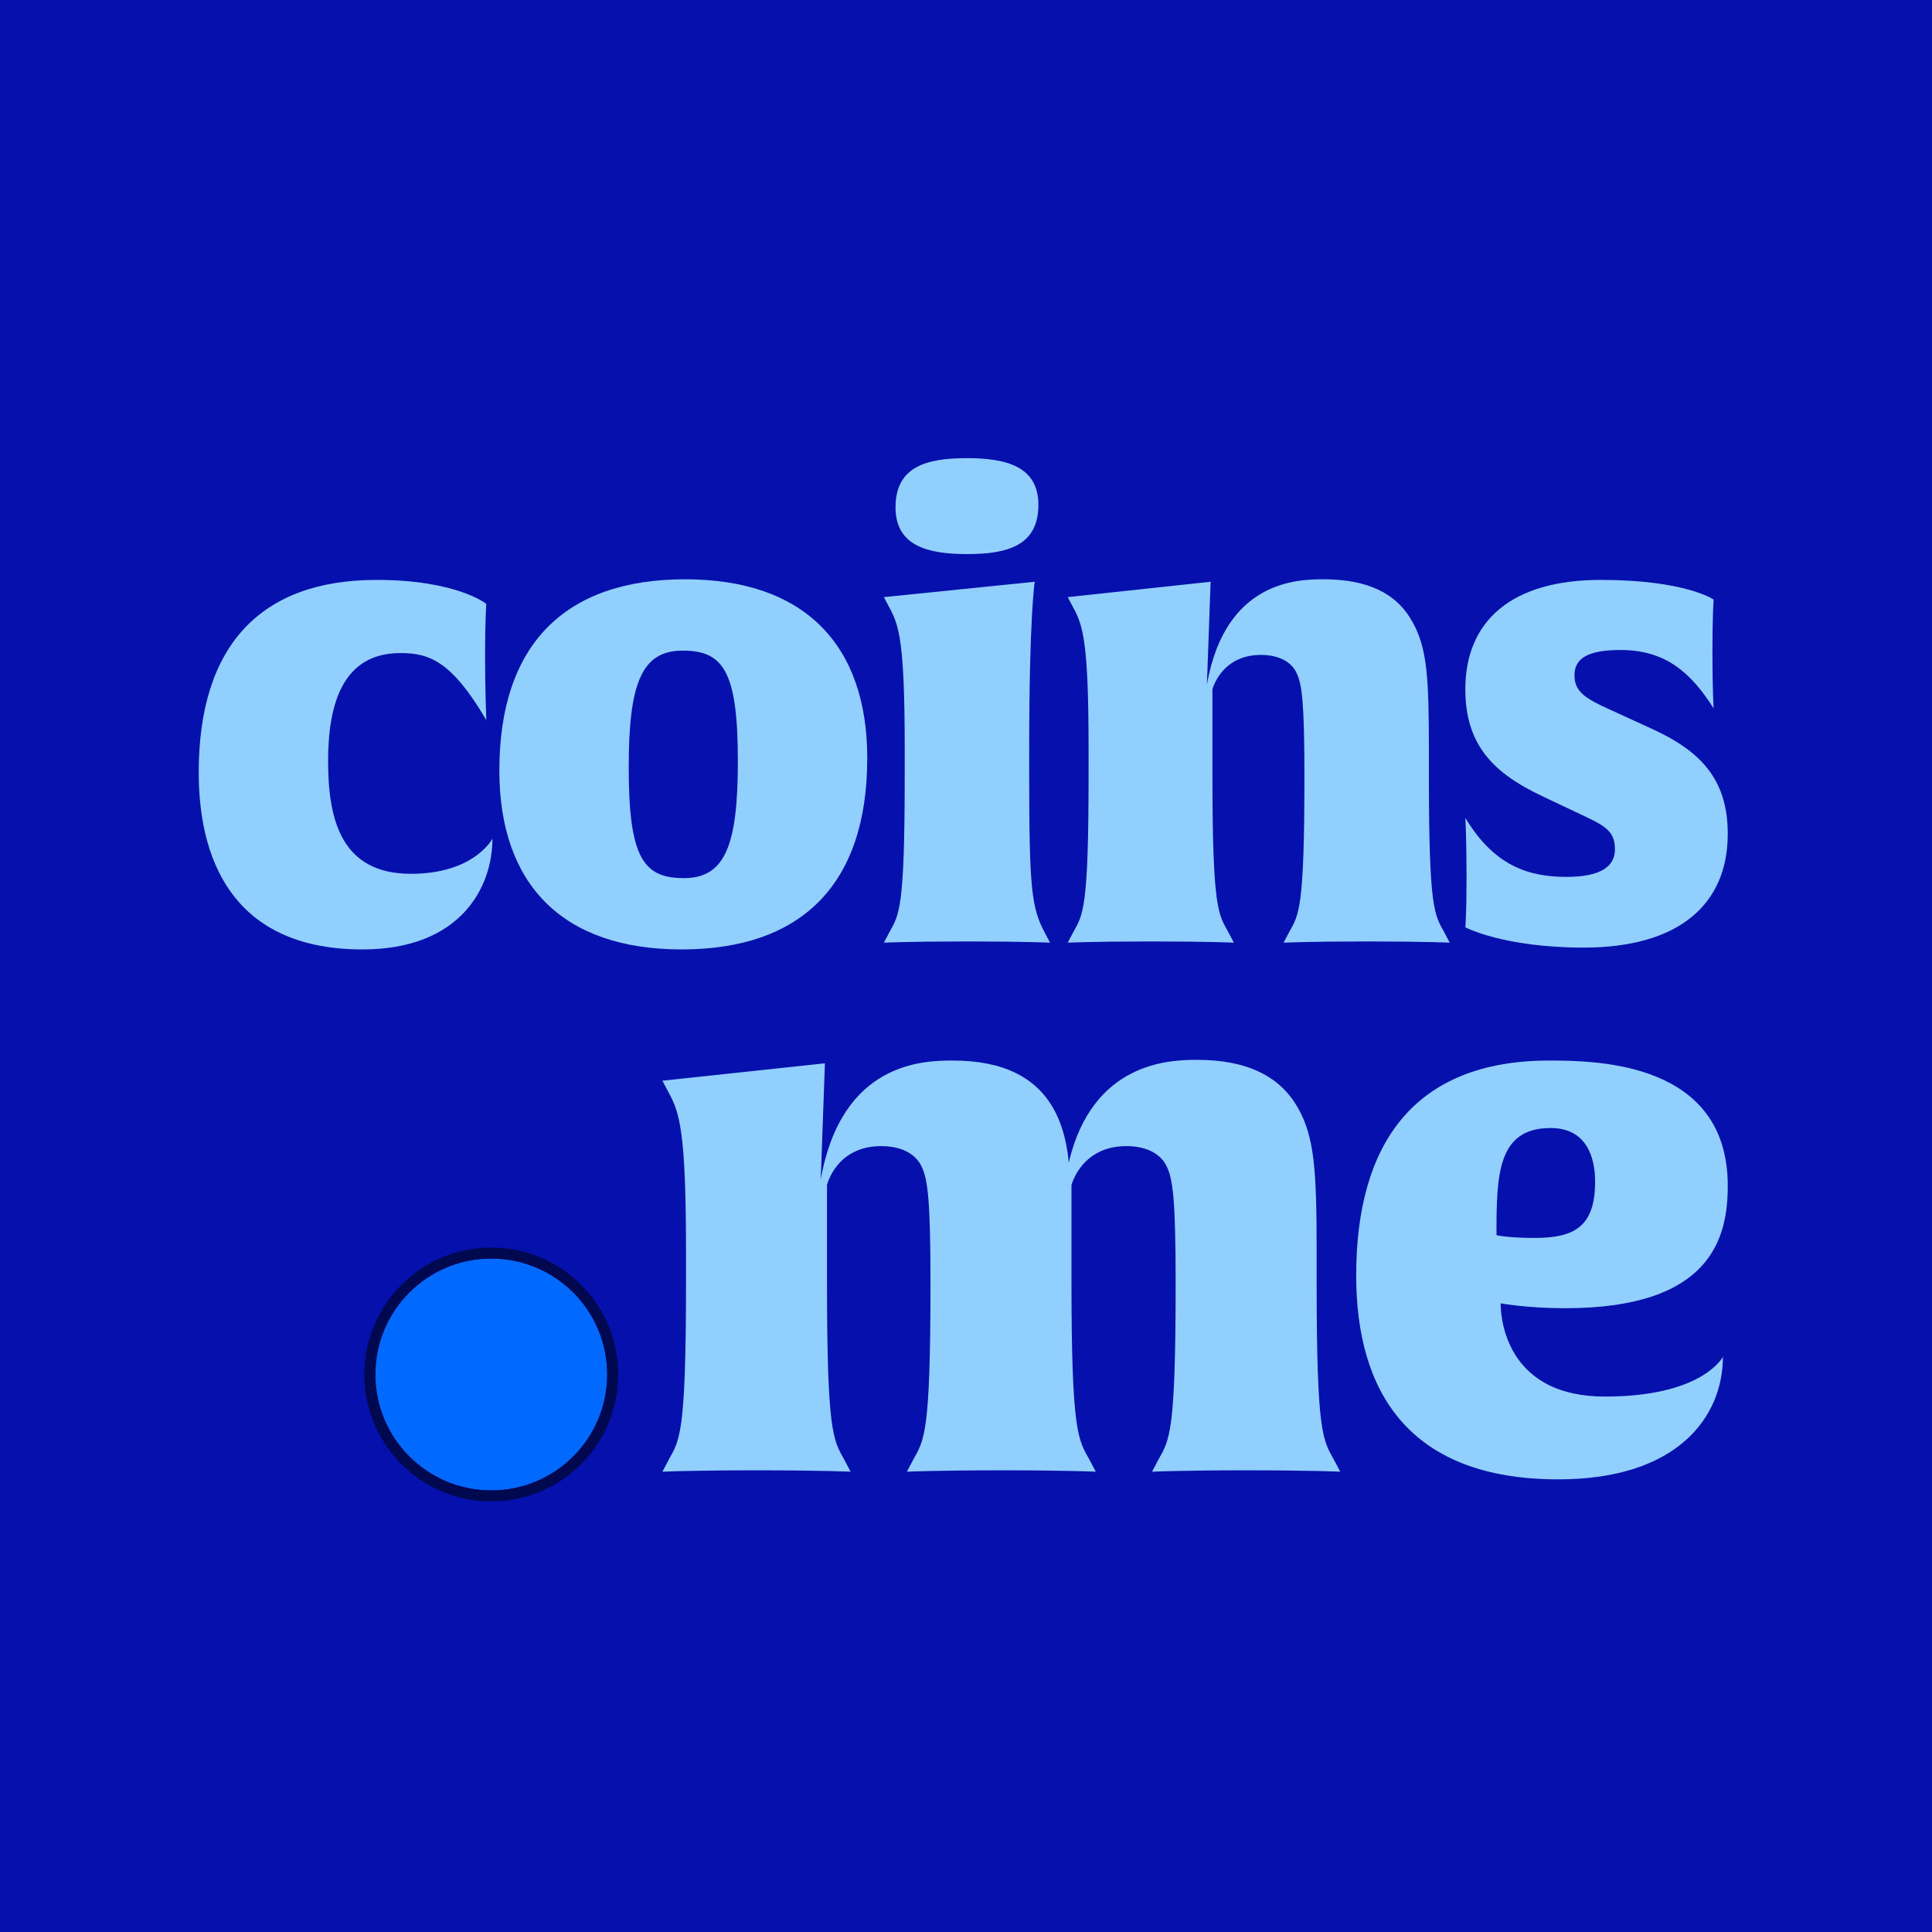 <svg width="350" height="350" viewBox="0 0 350 350" fill="none" xmlns="http://www.w3.org/2000/svg">
<g clip-path="url(#clip0_4289_38386)">
<rect width="350" height="350" fill="#0610AC"/>
<g opacity="0.5">
<circle cx="3.762" cy="3.557" r="0.687" fill="#0610AC"/>
<circle cx="3.762" cy="11.797" r="0.687" fill="#0610AC"/>
<circle cx="3.762" cy="20.037" r="0.687" fill="#0610AC"/>
<circle cx="3.762" cy="28.276" r="0.687" fill="#0610AC"/>
<circle cx="3.762" cy="36.516" r="0.687" fill="#0610AC"/>
<circle cx="3.762" cy="44.756" r="0.687" fill="#0610AC"/>
<circle cx="3.762" cy="52.996" r="0.687" fill="#0610AC"/>
<circle cx="3.762" cy="61.236" r="0.687" fill="#0610AC"/>
<circle cx="3.762" cy="69.475" r="0.687" fill="#0610AC"/>
<circle cx="3.762" cy="77.715" r="0.687" fill="#0610AC"/>
<circle cx="3.762" cy="85.955" r="0.687" fill="#0610AC"/>
<circle cx="3.762" cy="94.195" r="0.687" fill="#0610AC"/>
<circle cx="3.762" cy="102.434" r="0.687" fill="#0610AC"/>
<circle cx="3.762" cy="110.674" r="0.687" fill="#0610AC"/>
<circle cx="3.762" cy="118.914" r="0.687" fill="#0610AC"/>
<circle cx="3.762" cy="127.153" r="0.687" fill="#0610AC"/>
<circle cx="3.762" cy="135.393" r="0.687" fill="#0610AC"/>
<circle cx="3.762" cy="143.633" r="0.687" fill="#0610AC"/>
<circle cx="3.762" cy="151.873" r="0.687" fill="#0610AC"/>
<circle cx="3.762" cy="160.112" r="0.687" fill="#0610AC"/>
<circle cx="3.762" cy="168.352" r="0.687" fill="#0610AC"/>
<circle cx="3.762" cy="176.592" r="0.687" fill="#0610AC"/>
<circle cx="3.762" cy="184.832" r="0.687" fill="#0610AC"/>
<circle cx="3.762" cy="193.071" r="0.687" fill="#0610AC"/>
<circle cx="3.762" cy="201.311" r="0.687" fill="#0610AC"/>
<circle cx="3.762" cy="209.551" r="0.687" fill="#0610AC"/>
<circle cx="3.762" cy="217.791" r="0.687" fill="#0610AC"/>
<circle cx="3.762" cy="226.03" r="0.687" fill="#0610AC"/>
<circle cx="3.762" cy="234.27" r="0.687" fill="#0610AC"/>
<circle cx="3.762" cy="242.51" r="0.687" fill="#0610AC"/>
<circle cx="3.762" cy="250.75" r="0.687" fill="#0610AC"/>
<circle cx="3.762" cy="258.989" r="0.687" fill="#0610AC"/>
<circle cx="3.762" cy="267.229" r="0.687" fill="#0610AC"/>
<circle cx="3.762" cy="275.469" r="0.687" fill="#0610AC"/>
<circle cx="3.762" cy="283.709" r="0.687" fill="#0610AC"/>
<circle cx="3.762" cy="291.948" r="0.687" fill="#0610AC"/>
<circle cx="3.762" cy="300.188" r="0.687" fill="#0610AC"/>
<circle cx="3.762" cy="308.428" r="0.687" fill="#0610AC"/>
<circle cx="3.762" cy="316.668" r="0.687" fill="#0610AC"/>
<circle cx="3.762" cy="324.907" r="0.687" fill="#0610AC"/>
<circle cx="3.762" cy="333.147" r="0.687" fill="#0610AC"/>
<circle cx="3.762" cy="341.387" r="0.687" fill="#0610AC"/>
<circle cx="3.762" cy="349.627" r="0.687" fill="#0610AC"/>
<circle cx="12.002" cy="3.557" r="0.687" fill="#0610AC"/>
<circle cx="12.002" cy="11.797" r="0.687" fill="#0610AC"/>
<circle cx="12.002" cy="20.037" r="0.687" fill="#0610AC"/>
<circle cx="12.002" cy="28.276" r="0.687" fill="#0610AC"/>
<circle cx="12.002" cy="36.516" r="0.687" fill="#0610AC"/>
<circle cx="12.002" cy="44.756" r="0.687" fill="#0610AC"/>
<circle cx="12.002" cy="52.996" r="0.687" fill="#0610AC"/>
<circle cx="12.002" cy="61.236" r="0.687" fill="#0610AC"/>
<circle cx="12.002" cy="69.475" r="0.687" fill="#0610AC"/>
<circle cx="12.002" cy="77.715" r="0.687" fill="#0610AC"/>
<circle cx="12.002" cy="85.955" r="0.687" fill="#0610AC"/>
<circle cx="12.002" cy="94.195" r="0.687" fill="#0610AC"/>
<circle cx="12.002" cy="102.434" r="0.687" fill="#0610AC"/>
<circle cx="12.002" cy="110.674" r="0.687" fill="#0610AC"/>
<circle cx="12.002" cy="118.914" r="0.687" fill="#0610AC"/>
<circle cx="12.002" cy="127.153" r="0.687" fill="#0610AC"/>
<circle cx="12.002" cy="135.393" r="0.687" fill="#0610AC"/>
<circle cx="12.002" cy="143.633" r="0.687" fill="#0610AC"/>
<circle cx="12.002" cy="151.873" r="0.687" fill="#0610AC"/>
<circle cx="12.002" cy="160.112" r="0.687" fill="#0610AC"/>
<circle cx="12.002" cy="168.352" r="0.687" fill="#0610AC"/>
<circle cx="12.002" cy="176.592" r="0.687" fill="#0610AC"/>
<circle cx="12.002" cy="184.832" r="0.687" fill="#0610AC"/>
<circle cx="12.002" cy="193.071" r="0.687" fill="#0610AC"/>
<circle cx="12.002" cy="201.311" r="0.687" fill="#0610AC"/>
<circle cx="12.002" cy="209.551" r="0.687" fill="#0610AC"/>
<circle cx="12.002" cy="217.791" r="0.687" fill="#0610AC"/>
<circle cx="12.002" cy="226.03" r="0.687" fill="#0610AC"/>
<circle cx="12.002" cy="234.27" r="0.687" fill="#0610AC"/>
<circle cx="12.002" cy="242.51" r="0.687" fill="#0610AC"/>
<circle cx="12.002" cy="250.75" r="0.687" fill="#0610AC"/>
<circle cx="12.002" cy="258.989" r="0.687" fill="#0610AC"/>
<circle cx="12.002" cy="267.229" r="0.687" fill="#0610AC"/>
<circle cx="12.002" cy="275.469" r="0.687" fill="#0610AC"/>
<circle cx="12.002" cy="283.709" r="0.687" fill="#0610AC"/>
<circle cx="12.002" cy="291.948" r="0.687" fill="#0610AC"/>
<circle cx="12.002" cy="300.188" r="0.687" fill="#0610AC"/>
<circle cx="12.002" cy="308.428" r="0.687" fill="#0610AC"/>
<circle cx="12.002" cy="316.668" r="0.687" fill="#0610AC"/>
<circle cx="12.002" cy="324.907" r="0.687" fill="#0610AC"/>
<circle cx="12.002" cy="333.147" r="0.687" fill="#0610AC"/>
<circle cx="12.002" cy="341.387" r="0.687" fill="#0610AC"/>
<circle cx="12.002" cy="349.627" r="0.687" fill="#0610AC"/>
<circle cx="20.242" cy="3.557" r="0.687" fill="#0610AC"/>
<circle cx="20.242" cy="11.797" r="0.687" fill="#0610AC"/>
<circle cx="20.242" cy="20.037" r="0.687" fill="#0610AC"/>
<circle cx="20.242" cy="28.276" r="0.687" fill="#0610AC"/>
<circle cx="20.242" cy="36.516" r="0.687" fill="#0610AC"/>
<circle cx="20.242" cy="44.756" r="0.687" fill="#0610AC"/>
<circle cx="20.242" cy="52.996" r="0.687" fill="#0610AC"/>
<circle cx="20.242" cy="61.236" r="0.687" fill="#0610AC"/>
<circle cx="20.242" cy="69.475" r="0.687" fill="#0610AC"/>
<circle cx="20.242" cy="77.715" r="0.687" fill="#0610AC"/>
<circle cx="20.242" cy="85.955" r="0.687" fill="#0610AC"/>
<circle cx="20.242" cy="94.195" r="0.687" fill="#0610AC"/>
<circle cx="20.242" cy="102.434" r="0.687" fill="#0610AC"/>
<circle cx="20.242" cy="110.674" r="0.687" fill="#0610AC"/>
<circle cx="20.242" cy="118.914" r="0.687" fill="#0610AC"/>
<circle cx="20.242" cy="127.153" r="0.687" fill="#0610AC"/>
<circle cx="20.242" cy="135.393" r="0.687" fill="#0610AC"/>
<circle cx="20.242" cy="143.633" r="0.687" fill="#0610AC"/>
<circle cx="20.242" cy="151.873" r="0.687" fill="#0610AC"/>
<circle cx="20.242" cy="160.112" r="0.687" fill="#0610AC"/>
<circle cx="20.242" cy="168.352" r="0.687" fill="#0610AC"/>
<circle cx="20.242" cy="176.592" r="0.687" fill="#0610AC"/>
<circle cx="20.242" cy="184.832" r="0.687" fill="#0610AC"/>
<circle cx="20.242" cy="193.071" r="0.687" fill="#0610AC"/>
<circle cx="20.242" cy="201.311" r="0.687" fill="#0610AC"/>
<circle cx="20.242" cy="209.551" r="0.687" fill="#0610AC"/>
<circle cx="20.242" cy="217.791" r="0.687" fill="#0610AC"/>
<circle cx="20.242" cy="226.03" r="0.687" fill="#0610AC"/>
<circle cx="20.242" cy="234.27" r="0.687" fill="#0610AC"/>
<circle cx="20.242" cy="242.51" r="0.687" fill="#0610AC"/>
<circle cx="20.242" cy="250.75" r="0.687" fill="#0610AC"/>
<circle cx="20.242" cy="258.989" r="0.687" fill="#0610AC"/>
<circle cx="20.242" cy="267.229" r="0.687" fill="#0610AC"/>
<circle cx="20.242" cy="275.469" r="0.687" fill="#0610AC"/>
<circle cx="20.242" cy="283.709" r="0.687" fill="#0610AC"/>
<circle cx="20.242" cy="291.948" r="0.687" fill="#0610AC"/>
<circle cx="20.242" cy="300.188" r="0.687" fill="#0610AC"/>
<circle cx="20.242" cy="308.428" r="0.687" fill="#0610AC"/>
<circle cx="20.242" cy="316.668" r="0.687" fill="#0610AC"/>
<circle cx="20.242" cy="324.907" r="0.687" fill="#0610AC"/>
<circle cx="20.242" cy="333.147" r="0.687" fill="#0610AC"/>
<circle cx="20.242" cy="341.387" r="0.687" fill="#0610AC"/>
<circle cx="20.242" cy="349.627" r="0.687" fill="#0610AC"/>
<circle cx="28.482" cy="3.557" r="0.687" fill="#0610AC"/>
<circle cx="28.482" cy="11.797" r="0.687" fill="#0610AC"/>
<circle cx="28.482" cy="20.037" r="0.687" fill="#0610AC"/>
<circle cx="28.482" cy="28.276" r="0.687" fill="#0610AC"/>
<circle cx="28.482" cy="36.516" r="0.687" fill="#0610AC"/>
<circle cx="28.482" cy="44.756" r="0.687" fill="#0610AC"/>
<circle cx="28.482" cy="52.996" r="0.687" fill="#0610AC"/>
<circle cx="28.482" cy="61.236" r="0.687" fill="#0610AC"/>
<circle cx="28.482" cy="69.475" r="0.687" fill="#0610AC"/>
<circle cx="28.482" cy="77.715" r="0.687" fill="#0610AC"/>
<circle cx="28.482" cy="85.955" r="0.687" fill="#0610AC"/>
<circle cx="28.482" cy="94.195" r="0.687" fill="#0610AC"/>
<circle cx="28.482" cy="102.434" r="0.687" fill="#0610AC"/>
<circle cx="28.482" cy="110.674" r="0.687" fill="#0610AC"/>
<circle cx="28.482" cy="118.914" r="0.687" fill="#0610AC"/>
<circle cx="28.482" cy="127.153" r="0.687" fill="#0610AC"/>
<circle cx="28.482" cy="135.393" r="0.687" fill="#0610AC"/>
<circle cx="28.482" cy="143.633" r="0.687" fill="#0610AC"/>
<circle cx="28.482" cy="151.873" r="0.687" fill="#0610AC"/>
<circle cx="28.482" cy="160.112" r="0.687" fill="#0610AC"/>
<circle cx="28.482" cy="168.352" r="0.687" fill="#0610AC"/>
<circle cx="28.482" cy="176.592" r="0.687" fill="#0610AC"/>
<circle cx="28.482" cy="184.832" r="0.687" fill="#0610AC"/>
<circle cx="28.482" cy="193.071" r="0.687" fill="#0610AC"/>
<circle cx="28.482" cy="201.311" r="0.687" fill="#0610AC"/>
<circle cx="28.482" cy="209.551" r="0.687" fill="#0610AC"/>
<circle cx="28.482" cy="217.791" r="0.687" fill="#0610AC"/>
<circle cx="28.482" cy="226.03" r="0.687" fill="#0610AC"/>
<circle cx="28.482" cy="234.27" r="0.687" fill="#0610AC"/>
<circle cx="28.482" cy="242.51" r="0.687" fill="#0610AC"/>
<circle cx="28.482" cy="250.75" r="0.687" fill="#0610AC"/>
<circle cx="28.482" cy="258.989" r="0.687" fill="#0610AC"/>
<circle cx="28.482" cy="267.229" r="0.687" fill="#0610AC"/>
<circle cx="28.482" cy="275.469" r="0.687" fill="#0610AC"/>
<circle cx="28.482" cy="283.709" r="0.687" fill="#0610AC"/>
<circle cx="28.482" cy="291.948" r="0.687" fill="#0610AC"/>
<circle cx="28.482" cy="300.188" r="0.687" fill="#0610AC"/>
<circle cx="28.482" cy="308.428" r="0.687" fill="#0610AC"/>
<circle cx="28.482" cy="316.668" r="0.687" fill="#0610AC"/>
<circle cx="28.482" cy="324.907" r="0.687" fill="#0610AC"/>
<circle cx="28.482" cy="333.147" r="0.687" fill="#0610AC"/>
<circle cx="28.482" cy="341.387" r="0.687" fill="#0610AC"/>
<circle cx="28.482" cy="349.627" r="0.687" fill="#0610AC"/>
<circle cx="36.721" cy="3.557" r="0.687" fill="#0610AC"/>
<circle cx="36.721" cy="11.797" r="0.687" fill="#0610AC"/>
<circle cx="36.721" cy="20.037" r="0.687" fill="#0610AC"/>
<circle cx="36.721" cy="28.276" r="0.687" fill="#0610AC"/>
<circle cx="36.721" cy="36.516" r="0.687" fill="#0610AC"/>
<circle cx="36.721" cy="44.756" r="0.687" fill="#0610AC"/>
<circle cx="36.721" cy="52.996" r="0.687" fill="#0610AC"/>
<circle cx="36.721" cy="61.236" r="0.687" fill="#0610AC"/>
<circle cx="36.721" cy="69.475" r="0.687" fill="#0610AC"/>
<circle cx="36.721" cy="77.715" r="0.687" fill="#0610AC"/>
<circle cx="36.721" cy="85.955" r="0.687" fill="#0610AC"/>
<circle cx="36.721" cy="94.195" r="0.687" fill="#0610AC"/>
<circle cx="36.721" cy="102.434" r="0.687" fill="#0610AC"/>
<circle cx="36.721" cy="110.674" r="0.687" fill="#0610AC"/>
<circle cx="36.721" cy="118.914" r="0.687" fill="#0610AC"/>
<circle cx="36.721" cy="127.153" r="0.687" fill="#0610AC"/>
<circle cx="36.721" cy="135.393" r="0.687" fill="#0610AC"/>
<circle cx="36.721" cy="143.633" r="0.687" fill="#0610AC"/>
<circle cx="36.721" cy="151.873" r="0.687" fill="#0610AC"/>
<circle cx="36.721" cy="160.112" r="0.687" fill="#0610AC"/>
<circle cx="36.721" cy="168.352" r="0.687" fill="#0610AC"/>
<circle cx="36.721" cy="176.592" r="0.687" fill="#0610AC"/>
<circle cx="36.721" cy="184.832" r="0.687" fill="#0610AC"/>
<circle cx="36.721" cy="193.071" r="0.687" fill="#0610AC"/>
<circle cx="36.721" cy="201.311" r="0.687" fill="#0610AC"/>
<circle cx="36.721" cy="209.551" r="0.687" fill="#0610AC"/>
<circle cx="36.721" cy="217.791" r="0.687" fill="#0610AC"/>
<circle cx="36.721" cy="226.03" r="0.687" fill="#0610AC"/>
<circle cx="36.721" cy="234.27" r="0.687" fill="#0610AC"/>
<circle cx="36.721" cy="242.51" r="0.687" fill="#0610AC"/>
<circle cx="36.721" cy="250.75" r="0.687" fill="#0610AC"/>
<circle cx="36.721" cy="258.989" r="0.687" fill="#0610AC"/>
<circle cx="36.721" cy="267.229" r="0.687" fill="#0610AC"/>
<circle cx="36.721" cy="275.469" r="0.687" fill="#0610AC"/>
<circle cx="36.721" cy="283.709" r="0.687" fill="#0610AC"/>
<circle cx="36.721" cy="291.948" r="0.687" fill="#0610AC"/>
<circle cx="36.721" cy="300.188" r="0.687" fill="#0610AC"/>
<circle cx="36.721" cy="308.428" r="0.687" fill="#0610AC"/>
<circle cx="36.721" cy="316.668" r="0.687" fill="#0610AC"/>
<circle cx="36.721" cy="324.907" r="0.687" fill="#0610AC"/>
<circle cx="36.721" cy="333.147" r="0.687" fill="#0610AC"/>
<circle cx="36.721" cy="341.387" r="0.687" fill="#0610AC"/>
<circle cx="36.721" cy="349.627" r="0.687" fill="#0610AC"/>
<circle cx="44.961" cy="3.557" r="0.687" fill="#0610AC"/>
<circle cx="44.961" cy="11.797" r="0.687" fill="#0610AC"/>
<circle cx="44.961" cy="20.037" r="0.687" fill="#0610AC"/>
<circle cx="44.961" cy="28.276" r="0.687" fill="#0610AC"/>
<circle cx="44.961" cy="36.516" r="0.687" fill="#0610AC"/>
<circle cx="44.961" cy="44.756" r="0.687" fill="#0610AC"/>
<circle cx="44.961" cy="52.996" r="0.687" fill="#0610AC"/>
<circle cx="44.961" cy="61.236" r="0.687" fill="#0610AC"/>
<circle cx="44.961" cy="69.475" r="0.687" fill="#0610AC"/>
<circle cx="44.961" cy="77.715" r="0.687" fill="#0610AC"/>
<circle cx="44.961" cy="85.955" r="0.687" fill="#0610AC"/>
<circle cx="44.961" cy="94.195" r="0.687" fill="#0610AC"/>
<circle cx="44.961" cy="102.434" r="0.687" fill="#0610AC"/>
<circle cx="44.961" cy="110.674" r="0.687" fill="#0610AC"/>
<circle cx="44.961" cy="118.914" r="0.687" fill="#0610AC"/>
<circle cx="44.961" cy="127.153" r="0.687" fill="#0610AC"/>
<circle cx="44.961" cy="135.393" r="0.687" fill="#0610AC"/>
<circle cx="44.961" cy="143.633" r="0.687" fill="#0610AC"/>
<circle cx="44.961" cy="151.873" r="0.687" fill="#0610AC"/>
<circle cx="44.961" cy="160.112" r="0.687" fill="#0610AC"/>
<circle cx="44.961" cy="168.352" r="0.687" fill="#0610AC"/>
<circle cx="44.961" cy="176.592" r="0.687" fill="#0610AC"/>
<circle cx="44.961" cy="184.832" r="0.687" fill="#0610AC"/>
<circle cx="44.961" cy="193.071" r="0.687" fill="#0610AC"/>
<circle cx="44.961" cy="201.311" r="0.687" fill="#0610AC"/>
<circle cx="44.961" cy="209.551" r="0.687" fill="#0610AC"/>
<circle cx="44.961" cy="217.791" r="0.687" fill="#0610AC"/>
<circle cx="44.961" cy="226.03" r="0.687" fill="#0610AC"/>
<circle cx="44.961" cy="234.27" r="0.687" fill="#0610AC"/>
<circle cx="44.961" cy="242.51" r="0.687" fill="#0610AC"/>
<circle cx="44.961" cy="250.75" r="0.687" fill="#0610AC"/>
<circle cx="44.961" cy="258.989" r="0.687" fill="#0610AC"/>
<circle cx="44.961" cy="267.229" r="0.687" fill="#0610AC"/>
<circle cx="44.961" cy="275.469" r="0.687" fill="#0610AC"/>
<circle cx="44.961" cy="283.709" r="0.687" fill="#0610AC"/>
<circle cx="44.961" cy="291.948" r="0.687" fill="#0610AC"/>
<circle cx="44.961" cy="300.188" r="0.687" fill="#0610AC"/>
<circle cx="44.961" cy="308.428" r="0.687" fill="#0610AC"/>
<circle cx="44.961" cy="316.668" r="0.687" fill="#0610AC"/>
<circle cx="44.961" cy="324.907" r="0.687" fill="#0610AC"/>
<circle cx="44.961" cy="333.147" r="0.687" fill="#0610AC"/>
<circle cx="44.961" cy="341.387" r="0.687" fill="#0610AC"/>
<circle cx="44.961" cy="349.627" r="0.687" fill="#0610AC"/>
<circle cx="53.201" cy="3.557" r="0.687" fill="#0610AC"/>
<circle cx="53.201" cy="11.797" r="0.687" fill="#0610AC"/>
<circle cx="53.201" cy="20.037" r="0.687" fill="#0610AC"/>
<circle cx="53.201" cy="28.276" r="0.687" fill="#0610AC"/>
<circle cx="53.201" cy="36.516" r="0.687" fill="#0610AC"/>
<circle cx="53.201" cy="44.756" r="0.687" fill="#0610AC"/>
<circle cx="53.201" cy="52.996" r="0.687" fill="#0610AC"/>
<circle cx="53.201" cy="61.236" r="0.687" fill="#0610AC"/>
<circle cx="53.201" cy="69.475" r="0.687" fill="#0610AC"/>
<circle cx="53.201" cy="77.715" r="0.687" fill="#0610AC"/>
<circle cx="53.201" cy="85.955" r="0.687" fill="#0610AC"/>
<circle cx="53.201" cy="94.195" r="0.687" fill="#0610AC"/>
<circle cx="53.201" cy="102.434" r="0.687" fill="#0610AC"/>
<circle cx="53.201" cy="110.674" r="0.687" fill="#0610AC"/>
<circle cx="53.201" cy="118.914" r="0.687" fill="#0610AC"/>
<circle cx="53.201" cy="127.153" r="0.687" fill="#0610AC"/>
<circle cx="53.201" cy="135.393" r="0.687" fill="#0610AC"/>
<circle cx="53.201" cy="143.633" r="0.687" fill="#0610AC"/>
<circle cx="53.201" cy="151.873" r="0.687" fill="#0610AC"/>
<circle cx="53.201" cy="160.112" r="0.687" fill="#0610AC"/>
<circle cx="53.201" cy="168.352" r="0.687" fill="#0610AC"/>
<circle cx="53.201" cy="176.592" r="0.687" fill="#0610AC"/>
<circle cx="53.201" cy="184.832" r="0.687" fill="#0610AC"/>
<circle cx="53.201" cy="193.071" r="0.687" fill="#0610AC"/>
<circle cx="53.201" cy="201.311" r="0.687" fill="#0610AC"/>
<circle cx="53.201" cy="209.551" r="0.687" fill="#0610AC"/>
<circle cx="53.201" cy="217.791" r="0.687" fill="#0610AC"/>
<circle cx="53.201" cy="226.03" r="0.687" fill="#0610AC"/>
<circle cx="53.201" cy="234.27" r="0.687" fill="#0610AC"/>
<circle cx="53.201" cy="242.51" r="0.687" fill="#0610AC"/>
<circle cx="53.201" cy="250.75" r="0.687" fill="#0610AC"/>
<circle cx="53.201" cy="258.989" r="0.687" fill="#0610AC"/>
<circle cx="53.201" cy="267.229" r="0.687" fill="#0610AC"/>
<circle cx="53.201" cy="275.469" r="0.687" fill="#0610AC"/>
<circle cx="53.201" cy="283.709" r="0.687" fill="#0610AC"/>
<circle cx="53.201" cy="291.948" r="0.687" fill="#0610AC"/>
<circle cx="53.201" cy="300.188" r="0.687" fill="#0610AC"/>
<circle cx="53.201" cy="308.428" r="0.687" fill="#0610AC"/>
<circle cx="53.201" cy="316.668" r="0.687" fill="#0610AC"/>
<circle cx="53.201" cy="324.907" r="0.687" fill="#0610AC"/>
<circle cx="53.201" cy="333.147" r="0.687" fill="#0610AC"/>
<circle cx="53.201" cy="341.387" r="0.687" fill="#0610AC"/>
<circle cx="53.201" cy="349.627" r="0.687" fill="#0610AC"/>
<circle cx="61.441" cy="3.557" r="0.687" fill="#0610AC"/>
<circle cx="61.441" cy="11.797" r="0.687" fill="#0610AC"/>
<circle cx="61.441" cy="20.037" r="0.687" fill="#0610AC"/>
<circle cx="61.441" cy="28.276" r="0.687" fill="#0610AC"/>
<circle cx="61.441" cy="36.516" r="0.687" fill="#0610AC"/>
<circle cx="61.441" cy="44.756" r="0.687" fill="#0610AC"/>
<circle cx="61.441" cy="52.996" r="0.687" fill="#0610AC"/>
<circle cx="61.441" cy="61.236" r="0.687" fill="#0610AC"/>
<circle cx="61.441" cy="69.475" r="0.687" fill="#0610AC"/>
<circle cx="61.441" cy="77.715" r="0.687" fill="#0610AC"/>
<circle cx="61.441" cy="85.955" r="0.687" fill="#0610AC"/>
<circle cx="61.441" cy="94.195" r="0.687" fill="#0610AC"/>
<circle cx="61.441" cy="102.434" r="0.687" fill="#0610AC"/>
<circle cx="61.441" cy="110.674" r="0.687" fill="#0610AC"/>
<circle cx="61.441" cy="118.914" r="0.687" fill="#0610AC"/>
<circle cx="61.441" cy="127.153" r="0.687" fill="#0610AC"/>
<circle cx="61.441" cy="135.393" r="0.687" fill="#0610AC"/>
<circle cx="61.441" cy="143.633" r="0.687" fill="#0610AC"/>
<circle cx="61.441" cy="151.873" r="0.687" fill="#0610AC"/>
<circle cx="61.441" cy="160.112" r="0.687" fill="#0610AC"/>
<circle cx="61.441" cy="168.352" r="0.687" fill="#0610AC"/>
<circle cx="61.441" cy="176.592" r="0.687" fill="#0610AC"/>
<circle cx="61.441" cy="184.832" r="0.687" fill="#0610AC"/>
<circle cx="61.441" cy="193.071" r="0.687" fill="#0610AC"/>
<circle cx="61.441" cy="201.311" r="0.687" fill="#0610AC"/>
<circle cx="61.441" cy="209.551" r="0.687" fill="#0610AC"/>
<circle cx="61.441" cy="217.791" r="0.687" fill="#0610AC"/>
<circle cx="61.441" cy="226.03" r="0.687" fill="#0610AC"/>
<circle cx="61.441" cy="234.27" r="0.687" fill="#0610AC"/>
<circle cx="61.441" cy="242.51" r="0.687" fill="#0610AC"/>
<circle cx="61.441" cy="250.75" r="0.687" fill="#0610AC"/>
<circle cx="61.441" cy="258.989" r="0.687" fill="#0610AC"/>
<circle cx="61.441" cy="267.229" r="0.687" fill="#0610AC"/>
<circle cx="61.441" cy="275.469" r="0.687" fill="#0610AC"/>
<circle cx="61.441" cy="283.709" r="0.687" fill="#0610AC"/>
<circle cx="61.441" cy="291.948" r="0.687" fill="#0610AC"/>
<circle cx="61.441" cy="300.188" r="0.687" fill="#0610AC"/>
<circle cx="61.441" cy="308.428" r="0.687" fill="#0610AC"/>
<circle cx="61.441" cy="316.668" r="0.687" fill="#0610AC"/>
<circle cx="61.441" cy="324.907" r="0.687" fill="#0610AC"/>
<circle cx="61.441" cy="333.147" r="0.687" fill="#0610AC"/>
<circle cx="61.441" cy="341.387" r="0.687" fill="#0610AC"/>
<circle cx="61.441" cy="349.627" r="0.687" fill="#0610AC"/>
<circle cx="69.68" cy="3.557" r="0.687" fill="#0610AC"/>
<circle cx="69.68" cy="11.797" r="0.687" fill="#0610AC"/>
<circle cx="69.68" cy="20.037" r="0.687" fill="#0610AC"/>
<circle cx="69.68" cy="28.276" r="0.687" fill="#0610AC"/>
<circle cx="69.68" cy="36.516" r="0.687" fill="#0610AC"/>
<circle cx="69.68" cy="44.756" r="0.687" fill="#0610AC"/>
<circle cx="69.68" cy="52.996" r="0.687" fill="#0610AC"/>
<circle cx="69.68" cy="61.236" r="0.687" fill="#0610AC"/>
<circle cx="69.68" cy="69.475" r="0.687" fill="#0610AC"/>
<circle cx="69.68" cy="77.715" r="0.687" fill="#0610AC"/>
<circle cx="69.68" cy="85.955" r="0.687" fill="#0610AC"/>
<circle cx="69.68" cy="94.195" r="0.687" fill="#0610AC"/>
<circle cx="69.68" cy="102.434" r="0.687" fill="#0610AC"/>
<circle cx="69.68" cy="110.674" r="0.687" fill="#0610AC"/>
<circle cx="69.68" cy="118.914" r="0.687" fill="#0610AC"/>
<circle cx="69.68" cy="127.153" r="0.687" fill="#0610AC"/>
<circle cx="69.68" cy="135.393" r="0.687" fill="#0610AC"/>
<circle cx="69.68" cy="143.633" r="0.687" fill="#0610AC"/>
<circle cx="69.68" cy="151.873" r="0.687" fill="#0610AC"/>
<circle cx="69.68" cy="160.112" r="0.687" fill="#0610AC"/>
<circle cx="69.68" cy="168.352" r="0.687" fill="#0610AC"/>
<circle cx="69.68" cy="176.592" r="0.687" fill="#0610AC"/>
<circle cx="69.68" cy="184.832" r="0.687" fill="#0610AC"/>
<circle cx="69.68" cy="193.071" r="0.687" fill="#0610AC"/>
<circle cx="69.68" cy="201.311" r="0.687" fill="#0610AC"/>
<circle cx="69.68" cy="209.551" r="0.687" fill="#0610AC"/>
<circle cx="69.68" cy="217.791" r="0.687" fill="#0610AC"/>
<circle cx="69.68" cy="226.03" r="0.687" fill="#0610AC"/>
<circle cx="69.68" cy="234.27" r="0.687" fill="#0610AC"/>
<circle cx="69.68" cy="242.51" r="0.687" fill="#0610AC"/>
<circle cx="69.68" cy="250.75" r="0.687" fill="#0610AC"/>
<circle cx="69.68" cy="258.989" r="0.687" fill="#0610AC"/>
<circle cx="69.68" cy="267.229" r="0.687" fill="#0610AC"/>
<circle cx="69.68" cy="275.469" r="0.687" fill="#0610AC"/>
<circle cx="69.68" cy="283.709" r="0.687" fill="#0610AC"/>
<circle cx="69.68" cy="291.948" r="0.687" fill="#0610AC"/>
<circle cx="69.68" cy="300.188" r="0.687" fill="#0610AC"/>
<circle cx="69.68" cy="308.428" r="0.687" fill="#0610AC"/>
<circle cx="69.68" cy="316.668" r="0.687" fill="#0610AC"/>
<circle cx="69.68" cy="324.907" r="0.687" fill="#0610AC"/>
<circle cx="69.68" cy="333.147" r="0.687" fill="#0610AC"/>
<circle cx="69.68" cy="341.387" r="0.687" fill="#0610AC"/>
<circle cx="69.68" cy="349.627" r="0.687" fill="#0610AC"/>
<circle cx="77.92" cy="3.557" r="0.687" fill="#0610AC"/>
<circle cx="77.92" cy="11.797" r="0.687" fill="#0610AC"/>
<circle cx="77.92" cy="20.037" r="0.687" fill="#0610AC"/>
<circle cx="77.92" cy="28.276" r="0.687" fill="#0610AC"/>
<circle cx="77.92" cy="36.516" r="0.687" fill="#0610AC"/>
<circle cx="77.92" cy="44.756" r="0.687" fill="#0610AC"/>
<circle cx="77.92" cy="52.996" r="0.687" fill="#0610AC"/>
<circle cx="77.92" cy="61.236" r="0.687" fill="#0610AC"/>
<circle cx="77.92" cy="69.475" r="0.687" fill="#0610AC"/>
<circle cx="77.92" cy="77.715" r="0.687" fill="#0610AC"/>
<circle cx="77.92" cy="85.955" r="0.687" fill="#0610AC"/>
<circle cx="77.92" cy="94.195" r="0.687" fill="#0610AC"/>
<circle cx="77.92" cy="102.434" r="0.687" fill="#0610AC"/>
<circle cx="77.92" cy="110.674" r="0.687" fill="#0610AC"/>
<circle cx="77.92" cy="118.914" r="0.687" fill="#0610AC"/>
<circle cx="77.92" cy="127.153" r="0.687" fill="#0610AC"/>
<circle cx="77.92" cy="135.393" r="0.687" fill="#0610AC"/>
<circle cx="77.92" cy="143.633" r="0.687" fill="#0610AC"/>
<circle cx="77.92" cy="151.873" r="0.687" fill="#0610AC"/>
<circle cx="77.92" cy="160.112" r="0.687" fill="#0610AC"/>
<circle cx="77.92" cy="168.352" r="0.687" fill="#0610AC"/>
<circle cx="77.92" cy="176.592" r="0.687" fill="#0610AC"/>
<circle cx="77.92" cy="184.832" r="0.687" fill="#0610AC"/>
<circle cx="77.92" cy="193.071" r="0.687" fill="#0610AC"/>
<circle cx="77.92" cy="201.311" r="0.687" fill="#0610AC"/>
<circle cx="77.92" cy="209.551" r="0.687" fill="#0610AC"/>
<circle cx="77.92" cy="217.791" r="0.687" fill="#0610AC"/>
<circle cx="77.92" cy="226.03" r="0.687" fill="#0610AC"/>
<circle cx="77.92" cy="234.27" r="0.687" fill="#0610AC"/>
<circle cx="77.92" cy="242.51" r="0.687" fill="#0610AC"/>
<circle cx="77.92" cy="250.75" r="0.687" fill="#0610AC"/>
<circle cx="77.92" cy="258.989" r="0.687" fill="#0610AC"/>
<circle cx="77.92" cy="267.229" r="0.687" fill="#0610AC"/>
<circle cx="77.92" cy="275.469" r="0.687" fill="#0610AC"/>
<circle cx="77.92" cy="283.709" r="0.687" fill="#0610AC"/>
<circle cx="77.92" cy="291.948" r="0.687" fill="#0610AC"/>
<circle cx="77.92" cy="300.188" r="0.687" fill="#0610AC"/>
<circle cx="77.92" cy="308.428" r="0.687" fill="#0610AC"/>
<circle cx="77.92" cy="316.668" r="0.687" fill="#0610AC"/>
<circle cx="77.92" cy="324.907" r="0.687" fill="#0610AC"/>
<circle cx="77.92" cy="333.147" r="0.687" fill="#0610AC"/>
<circle cx="77.92" cy="341.387" r="0.687" fill="#0610AC"/>
<circle cx="77.92" cy="349.627" r="0.687" fill="#0610AC"/>
<circle cx="86.16" cy="3.557" r="0.687" fill="#0610AC"/>
<circle cx="86.16" cy="11.797" r="0.687" fill="#0610AC"/>
<circle cx="86.16" cy="20.037" r="0.687" fill="#0610AC"/>
<circle cx="86.16" cy="28.276" r="0.687" fill="#0610AC"/>
<circle cx="86.16" cy="36.516" r="0.687" fill="#0610AC"/>
<circle cx="86.16" cy="44.756" r="0.687" fill="#0610AC"/>
<circle cx="86.16" cy="52.996" r="0.687" fill="#0610AC"/>
<circle cx="86.16" cy="61.236" r="0.687" fill="#0610AC"/>
<circle cx="86.16" cy="69.475" r="0.687" fill="#0610AC"/>
<circle cx="86.16" cy="77.715" r="0.687" fill="#0610AC"/>
<circle cx="86.16" cy="85.955" r="0.687" fill="#0610AC"/>
<circle cx="86.16" cy="94.195" r="0.687" fill="#0610AC"/>
<circle cx="86.16" cy="102.434" r="0.687" fill="#0610AC"/>
<circle cx="86.16" cy="110.674" r="0.687" fill="#0610AC"/>
<circle cx="86.16" cy="118.914" r="0.687" fill="#0610AC"/>
<circle cx="86.16" cy="127.153" r="0.687" fill="#0610AC"/>
<circle cx="86.16" cy="135.393" r="0.687" fill="#0610AC"/>
<circle cx="86.16" cy="143.633" r="0.687" fill="#0610AC"/>
<circle cx="86.16" cy="151.873" r="0.687" fill="#0610AC"/>
<circle cx="86.16" cy="160.112" r="0.687" fill="#0610AC"/>
<circle cx="86.16" cy="168.352" r="0.687" fill="#0610AC"/>
<circle cx="86.16" cy="176.592" r="0.687" fill="#0610AC"/>
<circle cx="86.16" cy="184.832" r="0.687" fill="#0610AC"/>
<circle cx="86.16" cy="193.071" r="0.687" fill="#0610AC"/>
<circle cx="86.16" cy="201.311" r="0.687" fill="#0610AC"/>
<circle cx="86.16" cy="209.551" r="0.687" fill="#0610AC"/>
<circle cx="86.16" cy="217.791" r="0.687" fill="#0610AC"/>
<circle cx="86.16" cy="226.03" r="0.687" fill="#0610AC"/>
<circle cx="86.16" cy="234.27" r="0.687" fill="#0610AC"/>
<circle cx="86.16" cy="242.51" r="0.687" fill="#0610AC"/>
<circle cx="86.16" cy="250.75" r="0.687" fill="#0610AC"/>
<circle cx="86.16" cy="258.989" r="0.687" fill="#0610AC"/>
<circle cx="86.16" cy="267.229" r="0.687" fill="#0610AC"/>
<circle cx="86.16" cy="275.469" r="0.687" fill="#0610AC"/>
<circle cx="86.16" cy="283.709" r="0.687" fill="#0610AC"/>
<circle cx="86.16" cy="291.948" r="0.687" fill="#0610AC"/>
<circle cx="86.16" cy="300.188" r="0.687" fill="#0610AC"/>
<circle cx="86.16" cy="308.428" r="0.687" fill="#0610AC"/>
<circle cx="86.16" cy="316.668" r="0.687" fill="#0610AC"/>
<circle cx="86.16" cy="324.907" r="0.687" fill="#0610AC"/>
<circle cx="86.16" cy="333.147" r="0.687" fill="#0610AC"/>
<circle cx="86.16" cy="341.387" r="0.687" fill="#0610AC"/>
<circle cx="86.16" cy="349.627" r="0.687" fill="#0610AC"/>
<circle cx="94.4" cy="3.557" r="0.687" fill="#0610AC"/>
<circle cx="94.4" cy="11.797" r="0.687" fill="#0610AC"/>
<circle cx="94.4" cy="20.037" r="0.687" fill="#0610AC"/>
<circle cx="94.4" cy="28.276" r="0.687" fill="#0610AC"/>
<circle cx="94.4" cy="36.516" r="0.687" fill="#0610AC"/>
<circle cx="94.4" cy="44.756" r="0.687" fill="#0610AC"/>
<circle cx="94.4" cy="52.996" r="0.687" fill="#0610AC"/>
<circle cx="94.4" cy="61.236" r="0.687" fill="#0610AC"/>
<circle cx="94.4" cy="69.475" r="0.687" fill="#0610AC"/>
<circle cx="94.4" cy="77.715" r="0.687" fill="#0610AC"/>
<circle cx="94.4" cy="85.955" r="0.687" fill="#0610AC"/>
<circle cx="94.4" cy="94.195" r="0.687" fill="#0610AC"/>
<circle cx="94.4" cy="102.434" r="0.687" fill="#0610AC"/>
<circle cx="94.4" cy="110.674" r="0.687" fill="#0610AC"/>
<circle cx="94.4" cy="118.914" r="0.687" fill="#0610AC"/>
<circle cx="94.4" cy="127.153" r="0.687" fill="#0610AC"/>
<circle cx="94.4" cy="135.393" r="0.687" fill="#0610AC"/>
<circle cx="94.4" cy="143.633" r="0.687" fill="#0610AC"/>
<circle cx="94.4" cy="151.873" r="0.687" fill="#0610AC"/>
<circle cx="94.4" cy="160.112" r="0.687" fill="#0610AC"/>
<circle cx="94.4" cy="168.352" r="0.687" fill="#0610AC"/>
<circle cx="94.4" cy="176.592" r="0.687" fill="#0610AC"/>
<circle cx="94.4" cy="184.832" r="0.687" fill="#0610AC"/>
<circle cx="94.4" cy="193.071" r="0.687" fill="#0610AC"/>
<circle cx="94.4" cy="201.311" r="0.687" fill="#0610AC"/>
<circle cx="94.4" cy="209.551" r="0.687" fill="#0610AC"/>
<circle cx="94.4" cy="217.791" r="0.687" fill="#0610AC"/>
<circle cx="94.4" cy="226.03" r="0.687" fill="#0610AC"/>
<circle cx="94.4" cy="234.27" r="0.687" fill="#0610AC"/>
<circle cx="94.4" cy="242.51" r="0.687" fill="#0610AC"/>
<circle cx="94.4" cy="250.75" r="0.687" fill="#0610AC"/>
<circle cx="94.4" cy="258.989" r="0.687" fill="#0610AC"/>
<circle cx="94.4" cy="267.229" r="0.687" fill="#0610AC"/>
<circle cx="94.4" cy="275.469" r="0.687" fill="#0610AC"/>
<circle cx="94.4" cy="283.709" r="0.687" fill="#0610AC"/>
<circle cx="94.4" cy="291.948" r="0.687" fill="#0610AC"/>
<circle cx="94.4" cy="300.188" r="0.687" fill="#0610AC"/>
<circle cx="94.4" cy="308.428" r="0.687" fill="#0610AC"/>
<circle cx="94.4" cy="316.668" r="0.687" fill="#0610AC"/>
<circle cx="94.4" cy="324.907" r="0.687" fill="#0610AC"/>
<circle cx="94.4" cy="333.147" r="0.687" fill="#0610AC"/>
<circle cx="94.4" cy="341.387" r="0.687" fill="#0610AC"/>
<circle cx="94.4" cy="349.627" r="0.687" fill="#0610AC"/>
<circle cx="102.639" cy="3.557" r="0.687" fill="#0610AC"/>
<circle cx="102.639" cy="11.797" r="0.687" fill="#0610AC"/>
<circle cx="102.639" cy="20.037" r="0.687" fill="#0610AC"/>
<circle cx="102.639" cy="28.276" r="0.687" fill="#0610AC"/>
<circle cx="102.639" cy="36.516" r="0.687" fill="#0610AC"/>
<circle cx="102.639" cy="44.756" r="0.687" fill="#0610AC"/>
<circle cx="102.639" cy="52.996" r="0.687" fill="#0610AC"/>
<circle cx="102.639" cy="61.236" r="0.687" fill="#0610AC"/>
<circle cx="102.639" cy="69.475" r="0.687" fill="#0610AC"/>
<circle cx="102.639" cy="77.715" r="0.687" fill="#0610AC"/>
<circle cx="102.639" cy="85.955" r="0.687" fill="#0610AC"/>
<circle cx="102.639" cy="94.195" r="0.687" fill="#0610AC"/>
<circle cx="102.639" cy="102.434" r="0.687" fill="#0610AC"/>
<circle cx="102.639" cy="110.674" r="0.687" fill="#0610AC"/>
<circle cx="102.639" cy="118.914" r="0.687" fill="#0610AC"/>
<circle cx="102.639" cy="127.153" r="0.687" fill="#0610AC"/>
<circle cx="102.639" cy="135.393" r="0.687" fill="#0610AC"/>
<circle cx="102.639" cy="143.633" r="0.687" fill="#0610AC"/>
<circle cx="102.639" cy="151.873" r="0.687" fill="#0610AC"/>
<circle cx="102.639" cy="160.112" r="0.687" fill="#0610AC"/>
<circle cx="102.639" cy="168.352" r="0.687" fill="#0610AC"/>
<circle cx="102.639" cy="176.592" r="0.687" fill="#0610AC"/>
<circle cx="102.639" cy="184.832" r="0.687" fill="#0610AC"/>
<circle cx="102.639" cy="193.071" r="0.687" fill="#0610AC"/>
<circle cx="102.639" cy="201.311" r="0.687" fill="#0610AC"/>
<circle cx="102.639" cy="209.551" r="0.687" fill="#0610AC"/>
<circle cx="102.639" cy="217.791" r="0.687" fill="#0610AC"/>
<circle cx="102.639" cy="226.03" r="0.687" fill="#0610AC"/>
<circle cx="102.639" cy="234.27" r="0.687" fill="#0610AC"/>
<circle cx="102.639" cy="242.51" r="0.687" fill="#0610AC"/>
<circle cx="102.639" cy="250.75" r="0.687" fill="#0610AC"/>
<circle cx="102.639" cy="258.989" r="0.687" fill="#0610AC"/>
<circle cx="102.639" cy="267.229" r="0.687" fill="#0610AC"/>
<circle cx="102.639" cy="275.469" r="0.687" fill="#0610AC"/>
<circle cx="102.639" cy="283.709" r="0.687" fill="#0610AC"/>
<circle cx="102.639" cy="291.948" r="0.687" fill="#0610AC"/>
<circle cx="102.639" cy="300.188" r="0.687" fill="#0610AC"/>
<circle cx="102.639" cy="308.428" r="0.687" fill="#0610AC"/>
<circle cx="102.639" cy="316.668" r="0.687" fill="#0610AC"/>
<circle cx="102.639" cy="324.907" r="0.687" fill="#0610AC"/>
<circle cx="102.639" cy="333.147" r="0.687" fill="#0610AC"/>
<circle cx="102.639" cy="341.387" r="0.687" fill="#0610AC"/>
<circle cx="102.639" cy="349.627" r="0.687" fill="#0610AC"/>
<circle cx="110.879" cy="3.557" r="0.687" fill="#0610AC"/>
<circle cx="110.879" cy="11.797" r="0.687" fill="#0610AC"/>
<circle cx="110.879" cy="20.037" r="0.687" fill="#0610AC"/>
<circle cx="110.879" cy="28.276" r="0.687" fill="#0610AC"/>
<circle cx="110.879" cy="36.516" r="0.687" fill="#0610AC"/>
<circle cx="110.879" cy="44.756" r="0.687" fill="#0610AC"/>
<circle cx="110.879" cy="52.996" r="0.687" fill="#0610AC"/>
<circle cx="110.879" cy="61.236" r="0.687" fill="#0610AC"/>
<circle cx="110.879" cy="69.475" r="0.687" fill="#0610AC"/>
<circle cx="110.879" cy="77.715" r="0.687" fill="#0610AC"/>
<circle cx="110.879" cy="85.955" r="0.687" fill="#0610AC"/>
<circle cx="110.879" cy="94.195" r="0.687" fill="#0610AC"/>
<circle cx="110.879" cy="102.434" r="0.687" fill="#0610AC"/>
<circle cx="110.879" cy="110.674" r="0.687" fill="#0610AC"/>
<circle cx="110.879" cy="118.914" r="0.687" fill="#0610AC"/>
<circle cx="110.879" cy="127.153" r="0.687" fill="#0610AC"/>
<circle cx="110.879" cy="135.393" r="0.687" fill="#0610AC"/>
<circle cx="110.879" cy="143.633" r="0.687" fill="#0610AC"/>
<circle cx="110.879" cy="151.873" r="0.687" fill="#0610AC"/>
<circle cx="110.879" cy="160.112" r="0.687" fill="#0610AC"/>
<circle cx="110.879" cy="168.352" r="0.687" fill="#0610AC"/>
<circle cx="110.879" cy="176.592" r="0.687" fill="#0610AC"/>
<circle cx="110.879" cy="184.832" r="0.687" fill="#0610AC"/>
<circle cx="110.879" cy="193.071" r="0.687" fill="#0610AC"/>
<circle cx="110.879" cy="201.311" r="0.687" fill="#0610AC"/>
<circle cx="110.879" cy="209.551" r="0.687" fill="#0610AC"/>
<circle cx="110.879" cy="217.791" r="0.687" fill="#0610AC"/>
<circle cx="110.879" cy="226.03" r="0.687" fill="#0610AC"/>
<circle cx="110.879" cy="234.27" r="0.687" fill="#0610AC"/>
<circle cx="110.879" cy="242.51" r="0.687" fill="#0610AC"/>
<circle cx="110.879" cy="250.75" r="0.687" fill="#0610AC"/>
<circle cx="110.879" cy="258.989" r="0.687" fill="#0610AC"/>
<circle cx="110.879" cy="267.229" r="0.687" fill="#0610AC"/>
<circle cx="110.879" cy="275.469" r="0.687" fill="#0610AC"/>
<circle cx="110.879" cy="283.709" r="0.687" fill="#0610AC"/>
<circle cx="110.879" cy="291.948" r="0.687" fill="#0610AC"/>
<circle cx="110.879" cy="300.188" r="0.687" fill="#0610AC"/>
<circle cx="110.879" cy="308.428" r="0.687" fill="#0610AC"/>
<circle cx="110.879" cy="316.668" r="0.687" fill="#0610AC"/>
<circle cx="110.879" cy="324.907" r="0.687" fill="#0610AC"/>
<circle cx="110.879" cy="333.147" r="0.687" fill="#0610AC"/>
<circle cx="110.879" cy="341.387" r="0.687" fill="#0610AC"/>
<circle cx="110.879" cy="349.627" r="0.687" fill="#0610AC"/>
<circle cx="119.119" cy="3.557" r="0.687" fill="#0610AC"/>
<circle cx="119.119" cy="11.797" r="0.687" fill="#0610AC"/>
<circle cx="119.119" cy="20.037" r="0.687" fill="#0610AC"/>
<circle cx="119.119" cy="28.276" r="0.687" fill="#0610AC"/>
<circle cx="119.119" cy="36.516" r="0.687" fill="#0610AC"/>
<circle cx="119.119" cy="44.756" r="0.687" fill="#0610AC"/>
<circle cx="119.119" cy="52.996" r="0.687" fill="#0610AC"/>
<circle cx="119.119" cy="61.236" r="0.687" fill="#0610AC"/>
<circle cx="119.119" cy="69.475" r="0.687" fill="#0610AC"/>
<circle cx="119.119" cy="77.715" r="0.687" fill="#0610AC"/>
<circle cx="119.119" cy="85.955" r="0.687" fill="#0610AC"/>
<circle cx="119.119" cy="94.195" r="0.687" fill="#0610AC"/>
<circle cx="119.119" cy="102.434" r="0.687" fill="#0610AC"/>
<circle cx="119.119" cy="110.674" r="0.687" fill="#0610AC"/>
<circle cx="119.119" cy="118.914" r="0.687" fill="#0610AC"/>
<circle cx="119.119" cy="127.153" r="0.687" fill="#0610AC"/>
<circle cx="119.119" cy="135.393" r="0.687" fill="#0610AC"/>
<circle cx="119.119" cy="143.633" r="0.687" fill="#0610AC"/>
<circle cx="119.119" cy="151.873" r="0.687" fill="#0610AC"/>
<circle cx="119.119" cy="160.112" r="0.687" fill="#0610AC"/>
<circle cx="119.119" cy="168.352" r="0.687" fill="#0610AC"/>
<circle cx="119.119" cy="176.592" r="0.687" fill="#0610AC"/>
<circle cx="119.119" cy="184.832" r="0.687" fill="#0610AC"/>
<circle cx="119.119" cy="193.071" r="0.687" fill="#0610AC"/>
<circle cx="119.119" cy="201.311" r="0.687" fill="#0610AC"/>
<circle cx="119.119" cy="209.551" r="0.687" fill="#0610AC"/>
<circle cx="119.119" cy="217.791" r="0.687" fill="#0610AC"/>
<circle cx="119.119" cy="226.03" r="0.687" fill="#0610AC"/>
<circle cx="119.119" cy="234.27" r="0.687" fill="#0610AC"/>
<circle cx="119.119" cy="242.51" r="0.687" fill="#0610AC"/>
<circle cx="119.119" cy="250.75" r="0.687" fill="#0610AC"/>
<circle cx="119.119" cy="258.989" r="0.687" fill="#0610AC"/>
<circle cx="119.119" cy="267.229" r="0.687" fill="#0610AC"/>
<circle cx="119.119" cy="275.469" r="0.687" fill="#0610AC"/>
<circle cx="119.119" cy="283.709" r="0.687" fill="#0610AC"/>
<circle cx="119.119" cy="291.948" r="0.687" fill="#0610AC"/>
<circle cx="119.119" cy="300.188" r="0.687" fill="#0610AC"/>
<circle cx="119.119" cy="308.428" r="0.687" fill="#0610AC"/>
<circle cx="119.119" cy="316.668" r="0.687" fill="#0610AC"/>
<circle cx="119.119" cy="324.907" r="0.687" fill="#0610AC"/>
<circle cx="119.119" cy="333.147" r="0.687" fill="#0610AC"/>
<circle cx="119.119" cy="341.387" r="0.687" fill="#0610AC"/>
<circle cx="119.119" cy="349.627" r="0.687" fill="#0610AC"/>
<circle cx="127.359" cy="3.557" r="0.687" fill="#0610AC"/>
<circle cx="127.359" cy="11.797" r="0.687" fill="#0610AC"/>
<circle cx="127.359" cy="20.037" r="0.687" fill="#0610AC"/>
<circle cx="127.359" cy="28.276" r="0.687" fill="#0610AC"/>
<circle cx="127.359" cy="36.516" r="0.687" fill="#0610AC"/>
<circle cx="127.359" cy="44.756" r="0.687" fill="#0610AC"/>
<circle cx="127.359" cy="52.996" r="0.687" fill="#0610AC"/>
<circle cx="127.359" cy="61.236" r="0.687" fill="#0610AC"/>
<circle cx="127.359" cy="69.475" r="0.687" fill="#0610AC"/>
<circle cx="127.359" cy="77.715" r="0.687" fill="#0610AC"/>
<circle cx="127.359" cy="85.955" r="0.687" fill="#0610AC"/>
<circle cx="127.359" cy="94.195" r="0.687" fill="#0610AC"/>
<circle cx="127.359" cy="102.434" r="0.687" fill="#0610AC"/>
<circle cx="127.359" cy="110.674" r="0.687" fill="#0610AC"/>
<circle cx="127.359" cy="118.914" r="0.687" fill="#0610AC"/>
<circle cx="127.359" cy="127.153" r="0.687" fill="#0610AC"/>
<circle cx="127.359" cy="135.393" r="0.687" fill="#0610AC"/>
<circle cx="127.359" cy="143.633" r="0.687" fill="#0610AC"/>
<circle cx="127.359" cy="151.873" r="0.687" fill="#0610AC"/>
<circle cx="127.359" cy="160.112" r="0.687" fill="#0610AC"/>
<circle cx="127.359" cy="168.352" r="0.687" fill="#0610AC"/>
<circle cx="127.359" cy="176.592" r="0.687" fill="#0610AC"/>
<circle cx="127.359" cy="184.832" r="0.687" fill="#0610AC"/>
<circle cx="127.359" cy="193.071" r="0.687" fill="#0610AC"/>
<circle cx="127.359" cy="201.311" r="0.687" fill="#0610AC"/>
<circle cx="127.359" cy="209.551" r="0.687" fill="#0610AC"/>
<circle cx="127.359" cy="217.791" r="0.687" fill="#0610AC"/>
<circle cx="127.359" cy="226.03" r="0.687" fill="#0610AC"/>
<circle cx="127.359" cy="234.27" r="0.687" fill="#0610AC"/>
<circle cx="127.359" cy="242.51" r="0.687" fill="#0610AC"/>
<circle cx="127.359" cy="250.75" r="0.687" fill="#0610AC"/>
<circle cx="127.359" cy="258.989" r="0.687" fill="#0610AC"/>
<circle cx="127.359" cy="267.229" r="0.687" fill="#0610AC"/>
<circle cx="127.359" cy="275.469" r="0.687" fill="#0610AC"/>
<circle cx="127.359" cy="283.709" r="0.687" fill="#0610AC"/>
<circle cx="127.359" cy="291.948" r="0.687" fill="#0610AC"/>
<circle cx="127.359" cy="300.188" r="0.687" fill="#0610AC"/>
<circle cx="127.359" cy="308.428" r="0.687" fill="#0610AC"/>
<circle cx="127.359" cy="316.668" r="0.687" fill="#0610AC"/>
<circle cx="127.359" cy="324.907" r="0.687" fill="#0610AC"/>
<circle cx="127.359" cy="333.147" r="0.687" fill="#0610AC"/>
<circle cx="127.359" cy="341.387" r="0.687" fill="#0610AC"/>
<circle cx="127.359" cy="349.627" r="0.687" fill="#0610AC"/>
<circle cx="135.598" cy="3.557" r="0.687" fill="#0610AC"/>
<circle cx="135.598" cy="11.797" r="0.687" fill="#0610AC"/>
<circle cx="135.598" cy="20.037" r="0.687" fill="#0610AC"/>
<circle cx="135.598" cy="28.276" r="0.687" fill="#0610AC"/>
<circle cx="135.598" cy="36.516" r="0.687" fill="#0610AC"/>
<circle cx="135.598" cy="44.756" r="0.687" fill="#0610AC"/>
<circle cx="135.598" cy="52.996" r="0.687" fill="#0610AC"/>
<circle cx="135.598" cy="61.236" r="0.687" fill="#0610AC"/>
<circle cx="135.598" cy="69.475" r="0.687" fill="#0610AC"/>
<circle cx="135.598" cy="77.715" r="0.687" fill="#0610AC"/>
<circle cx="135.598" cy="85.955" r="0.687" fill="#0610AC"/>
<circle cx="135.598" cy="94.195" r="0.687" fill="#0610AC"/>
<circle cx="135.598" cy="102.434" r="0.687" fill="#0610AC"/>
<circle cx="135.598" cy="110.674" r="0.687" fill="#0610AC"/>
<circle cx="135.598" cy="118.914" r="0.687" fill="#0610AC"/>
<circle cx="135.598" cy="127.153" r="0.687" fill="#0610AC"/>
<circle cx="135.598" cy="135.393" r="0.687" fill="#0610AC"/>
<circle cx="135.598" cy="143.633" r="0.687" fill="#0610AC"/>
<circle cx="135.598" cy="151.873" r="0.687" fill="#0610AC"/>
<circle cx="135.598" cy="160.112" r="0.687" fill="#0610AC"/>
<circle cx="135.598" cy="168.352" r="0.687" fill="#0610AC"/>
<circle cx="135.598" cy="176.592" r="0.687" fill="#0610AC"/>
<circle cx="135.598" cy="184.832" r="0.687" fill="#0610AC"/>
<circle cx="135.598" cy="193.071" r="0.687" fill="#0610AC"/>
<circle cx="135.598" cy="201.311" r="0.687" fill="#0610AC"/>
<circle cx="135.598" cy="209.551" r="0.687" fill="#0610AC"/>
<circle cx="135.598" cy="217.791" r="0.687" fill="#0610AC"/>
<circle cx="135.598" cy="226.03" r="0.687" fill="#0610AC"/>
<circle cx="135.598" cy="234.27" r="0.687" fill="#0610AC"/>
<circle cx="135.598" cy="242.51" r="0.687" fill="#0610AC"/>
<circle cx="135.598" cy="250.75" r="0.687" fill="#0610AC"/>
<circle cx="135.598" cy="258.989" r="0.687" fill="#0610AC"/>
<circle cx="135.598" cy="267.229" r="0.687" fill="#0610AC"/>
<circle cx="135.598" cy="275.469" r="0.687" fill="#0610AC"/>
<circle cx="135.598" cy="283.709" r="0.687" fill="#0610AC"/>
<circle cx="135.598" cy="291.948" r="0.687" fill="#0610AC"/>
<circle cx="135.598" cy="300.188" r="0.687" fill="#0610AC"/>
<circle cx="135.598" cy="308.428" r="0.687" fill="#0610AC"/>
<circle cx="135.598" cy="316.668" r="0.687" fill="#0610AC"/>
<circle cx="135.598" cy="324.907" r="0.687" fill="#0610AC"/>
<circle cx="135.598" cy="333.147" r="0.687" fill="#0610AC"/>
<circle cx="135.598" cy="341.387" r="0.687" fill="#0610AC"/>
<circle cx="135.598" cy="349.627" r="0.687" fill="#0610AC"/>
<circle cx="143.838" cy="3.557" r="0.687" fill="#0610AC"/>
<circle cx="143.838" cy="11.797" r="0.687" fill="#0610AC"/>
<circle cx="143.838" cy="20.037" r="0.687" fill="#0610AC"/>
<circle cx="143.838" cy="28.276" r="0.687" fill="#0610AC"/>
<circle cx="143.838" cy="36.516" r="0.687" fill="#0610AC"/>
<circle cx="143.838" cy="44.756" r="0.687" fill="#0610AC"/>
<circle cx="143.838" cy="52.996" r="0.687" fill="#0610AC"/>
<circle cx="143.838" cy="61.236" r="0.687" fill="#0610AC"/>
<circle cx="143.838" cy="69.475" r="0.687" fill="#0610AC"/>
<circle cx="143.838" cy="77.715" r="0.687" fill="#0610AC"/>
<circle cx="143.838" cy="85.955" r="0.687" fill="#0610AC"/>
<circle cx="143.838" cy="94.195" r="0.687" fill="#0610AC"/>
<circle cx="143.838" cy="102.434" r="0.687" fill="#0610AC"/>
<circle cx="143.838" cy="110.674" r="0.687" fill="#0610AC"/>
<circle cx="143.838" cy="118.914" r="0.687" fill="#0610AC"/>
<circle cx="143.838" cy="127.153" r="0.687" fill="#0610AC"/>
<circle cx="143.838" cy="135.393" r="0.687" fill="#0610AC"/>
<circle cx="143.838" cy="143.633" r="0.687" fill="#0610AC"/>
<circle cx="143.838" cy="151.873" r="0.687" fill="#0610AC"/>
<circle cx="143.838" cy="160.112" r="0.687" fill="#0610AC"/>
<circle cx="143.838" cy="168.352" r="0.687" fill="#0610AC"/>
<circle cx="143.838" cy="176.592" r="0.687" fill="#0610AC"/>
<circle cx="143.838" cy="184.832" r="0.687" fill="#0610AC"/>
<circle cx="143.838" cy="193.071" r="0.687" fill="#0610AC"/>
<circle cx="143.838" cy="201.311" r="0.687" fill="#0610AC"/>
<circle cx="143.838" cy="209.551" r="0.687" fill="#0610AC"/>
<circle cx="143.838" cy="217.791" r="0.687" fill="#0610AC"/>
<circle cx="143.838" cy="226.03" r="0.687" fill="#0610AC"/>
<circle cx="143.838" cy="234.27" r="0.687" fill="#0610AC"/>
<circle cx="143.838" cy="242.51" r="0.687" fill="#0610AC"/>
<circle cx="143.838" cy="250.75" r="0.687" fill="#0610AC"/>
<circle cx="143.838" cy="258.989" r="0.687" fill="#0610AC"/>
<circle cx="143.838" cy="267.229" r="0.687" fill="#0610AC"/>
<circle cx="143.838" cy="275.469" r="0.687" fill="#0610AC"/>
<circle cx="143.838" cy="283.709" r="0.687" fill="#0610AC"/>
<circle cx="143.838" cy="291.948" r="0.687" fill="#0610AC"/>
<circle cx="143.838" cy="300.188" r="0.687" fill="#0610AC"/>
<circle cx="143.838" cy="308.428" r="0.687" fill="#0610AC"/>
<circle cx="143.838" cy="316.668" r="0.687" fill="#0610AC"/>
<circle cx="143.838" cy="324.907" r="0.687" fill="#0610AC"/>
<circle cx="143.838" cy="333.147" r="0.687" fill="#0610AC"/>
<circle cx="143.838" cy="341.387" r="0.687" fill="#0610AC"/>
<circle cx="143.838" cy="349.627" r="0.687" fill="#0610AC"/>
<circle cx="152.078" cy="3.557" r="0.687" fill="#0610AC"/>
<circle cx="152.078" cy="11.797" r="0.687" fill="#0610AC"/>
<circle cx="152.078" cy="20.037" r="0.687" fill="#0610AC"/>
<circle cx="152.078" cy="28.276" r="0.687" fill="#0610AC"/>
<circle cx="152.078" cy="36.516" r="0.687" fill="#0610AC"/>
<circle cx="152.078" cy="44.756" r="0.687" fill="#0610AC"/>
<circle cx="152.078" cy="52.996" r="0.687" fill="#0610AC"/>
<circle cx="152.078" cy="61.236" r="0.687" fill="#0610AC"/>
<circle cx="152.078" cy="69.475" r="0.687" fill="#0610AC"/>
<circle cx="152.078" cy="77.715" r="0.687" fill="#0610AC"/>
<circle cx="152.078" cy="85.955" r="0.687" fill="#0610AC"/>
<circle cx="152.078" cy="94.195" r="0.687" fill="#0610AC"/>
<circle cx="152.078" cy="102.434" r="0.687" fill="#0610AC"/>
<circle cx="152.078" cy="110.674" r="0.687" fill="#0610AC"/>
<circle cx="152.078" cy="118.914" r="0.687" fill="#0610AC"/>
<circle cx="152.078" cy="127.153" r="0.687" fill="#0610AC"/>
<circle cx="152.078" cy="135.393" r="0.687" fill="#0610AC"/>
<circle cx="152.078" cy="143.633" r="0.687" fill="#0610AC"/>
<circle cx="152.078" cy="151.873" r="0.687" fill="#0610AC"/>
<circle cx="152.078" cy="160.112" r="0.687" fill="#0610AC"/>
<circle cx="152.078" cy="168.352" r="0.687" fill="#0610AC"/>
<circle cx="152.078" cy="176.592" r="0.687" fill="#0610AC"/>
<circle cx="152.078" cy="184.832" r="0.687" fill="#0610AC"/>
<circle cx="152.078" cy="193.071" r="0.687" fill="#0610AC"/>
<circle cx="152.078" cy="201.311" r="0.687" fill="#0610AC"/>
<circle cx="152.078" cy="209.551" r="0.687" fill="#0610AC"/>
<circle cx="152.078" cy="217.791" r="0.687" fill="#0610AC"/>
<circle cx="152.078" cy="226.03" r="0.687" fill="#0610AC"/>
<circle cx="152.078" cy="234.27" r="0.687" fill="#0610AC"/>
<circle cx="152.078" cy="242.51" r="0.687" fill="#0610AC"/>
<circle cx="152.078" cy="250.75" r="0.687" fill="#0610AC"/>
<circle cx="152.078" cy="258.989" r="0.687" fill="#0610AC"/>
<circle cx="152.078" cy="267.229" r="0.687" fill="#0610AC"/>
<circle cx="152.078" cy="275.469" r="0.687" fill="#0610AC"/>
<circle cx="152.078" cy="283.709" r="0.687" fill="#0610AC"/>
<circle cx="152.078" cy="291.948" r="0.687" fill="#0610AC"/>
<circle cx="152.078" cy="300.188" r="0.687" fill="#0610AC"/>
<circle cx="152.078" cy="308.428" r="0.687" fill="#0610AC"/>
<circle cx="152.078" cy="316.668" r="0.687" fill="#0610AC"/>
<circle cx="152.078" cy="324.907" r="0.687" fill="#0610AC"/>
<circle cx="152.078" cy="333.147" r="0.687" fill="#0610AC"/>
<circle cx="152.078" cy="341.387" r="0.687" fill="#0610AC"/>
<circle cx="152.078" cy="349.627" r="0.687" fill="#0610AC"/>
<circle cx="160.318" cy="3.557" r="0.687" fill="#0610AC"/>
<circle cx="160.318" cy="11.797" r="0.687" fill="#0610AC"/>
<circle cx="160.318" cy="20.037" r="0.687" fill="#0610AC"/>
<circle cx="160.318" cy="28.276" r="0.687" fill="#0610AC"/>
<circle cx="160.318" cy="36.516" r="0.687" fill="#0610AC"/>
<circle cx="160.318" cy="44.756" r="0.687" fill="#0610AC"/>
<circle cx="160.318" cy="52.996" r="0.687" fill="#0610AC"/>
<circle cx="160.318" cy="61.236" r="0.687" fill="#0610AC"/>
<circle cx="160.318" cy="69.475" r="0.687" fill="#0610AC"/>
<circle cx="160.318" cy="77.715" r="0.687" fill="#0610AC"/>
<circle cx="160.318" cy="85.955" r="0.687" fill="#0610AC"/>
<circle cx="160.318" cy="94.195" r="0.687" fill="#0610AC"/>
<circle cx="160.318" cy="102.434" r="0.687" fill="#0610AC"/>
<circle cx="160.318" cy="110.674" r="0.687" fill="#0610AC"/>
<circle cx="160.318" cy="118.914" r="0.687" fill="#0610AC"/>
<circle cx="160.318" cy="127.153" r="0.687" fill="#0610AC"/>
<circle cx="160.318" cy="135.393" r="0.687" fill="#0610AC"/>
<circle cx="160.318" cy="143.633" r="0.687" fill="#0610AC"/>
<circle cx="160.318" cy="151.873" r="0.687" fill="#0610AC"/>
<circle cx="160.318" cy="160.112" r="0.687" fill="#0610AC"/>
<circle cx="160.318" cy="168.352" r="0.687" fill="#0610AC"/>
<circle cx="160.318" cy="176.592" r="0.687" fill="#0610AC"/>
<circle cx="160.318" cy="184.832" r="0.687" fill="#0610AC"/>
<circle cx="160.318" cy="193.071" r="0.687" fill="#0610AC"/>
<circle cx="160.318" cy="201.311" r="0.687" fill="#0610AC"/>
<circle cx="160.318" cy="209.551" r="0.687" fill="#0610AC"/>
<circle cx="160.318" cy="217.791" r="0.687" fill="#0610AC"/>
<circle cx="160.318" cy="226.03" r="0.687" fill="#0610AC"/>
<circle cx="160.318" cy="234.27" r="0.687" fill="#0610AC"/>
<circle cx="160.318" cy="242.51" r="0.687" fill="#0610AC"/>
<circle cx="160.318" cy="250.75" r="0.687" fill="#0610AC"/>
<circle cx="160.318" cy="258.989" r="0.687" fill="#0610AC"/>
<circle cx="160.318" cy="267.229" r="0.687" fill="#0610AC"/>
<circle cx="160.318" cy="275.469" r="0.687" fill="#0610AC"/>
<circle cx="160.318" cy="283.709" r="0.687" fill="#0610AC"/>
<circle cx="160.318" cy="291.948" r="0.687" fill="#0610AC"/>
<circle cx="160.318" cy="300.188" r="0.687" fill="#0610AC"/>
<circle cx="160.318" cy="308.428" r="0.687" fill="#0610AC"/>
<circle cx="160.318" cy="316.668" r="0.687" fill="#0610AC"/>
<circle cx="160.318" cy="324.907" r="0.687" fill="#0610AC"/>
<circle cx="160.318" cy="333.147" r="0.687" fill="#0610AC"/>
<circle cx="160.318" cy="341.387" r="0.687" fill="#0610AC"/>
<circle cx="160.318" cy="349.627" r="0.687" fill="#0610AC"/>
<circle cx="168.557" cy="3.557" r="0.687" fill="#0610AC"/>
<circle cx="168.557" cy="11.797" r="0.687" fill="#0610AC"/>
<circle cx="168.557" cy="20.037" r="0.687" fill="#0610AC"/>
<circle cx="168.557" cy="28.276" r="0.687" fill="#0610AC"/>
<circle cx="168.557" cy="36.516" r="0.687" fill="#0610AC"/>
<circle cx="168.557" cy="44.756" r="0.687" fill="#0610AC"/>
<circle cx="168.557" cy="52.996" r="0.687" fill="#0610AC"/>
<circle cx="168.557" cy="61.236" r="0.687" fill="#0610AC"/>
<circle cx="168.557" cy="69.475" r="0.687" fill="#0610AC"/>
<circle cx="168.557" cy="77.715" r="0.687" fill="#0610AC"/>
<circle cx="168.557" cy="85.955" r="0.687" fill="#0610AC"/>
<circle cx="168.557" cy="94.195" r="0.687" fill="#0610AC"/>
<circle cx="168.557" cy="102.434" r="0.687" fill="#0610AC"/>
<circle cx="168.557" cy="110.674" r="0.687" fill="#0610AC"/>
<circle cx="168.557" cy="118.914" r="0.687" fill="#0610AC"/>
<circle cx="168.557" cy="127.153" r="0.687" fill="#0610AC"/>
<circle cx="168.557" cy="135.393" r="0.687" fill="#0610AC"/>
<circle cx="168.557" cy="143.633" r="0.687" fill="#0610AC"/>
<circle cx="168.557" cy="151.873" r="0.687" fill="#0610AC"/>
<circle cx="168.557" cy="160.112" r="0.687" fill="#0610AC"/>
<circle cx="168.557" cy="168.352" r="0.687" fill="#0610AC"/>
<circle cx="168.557" cy="176.592" r="0.687" fill="#0610AC"/>
<circle cx="168.557" cy="184.832" r="0.687" fill="#0610AC"/>
<circle cx="168.557" cy="193.071" r="0.687" fill="#0610AC"/>
<circle cx="168.557" cy="201.311" r="0.687" fill="#0610AC"/>
<circle cx="168.557" cy="209.551" r="0.687" fill="#0610AC"/>
<circle cx="168.557" cy="217.791" r="0.687" fill="#0610AC"/>
<circle cx="168.557" cy="226.03" r="0.687" fill="#0610AC"/>
<circle cx="168.557" cy="234.27" r="0.687" fill="#0610AC"/>
<circle cx="168.557" cy="242.51" r="0.687" fill="#0610AC"/>
<circle cx="168.557" cy="250.75" r="0.687" fill="#0610AC"/>
<circle cx="168.557" cy="258.989" r="0.687" fill="#0610AC"/>
<circle cx="168.557" cy="267.229" r="0.687" fill="#0610AC"/>
<circle cx="168.557" cy="275.469" r="0.687" fill="#0610AC"/>
<circle cx="168.557" cy="283.709" r="0.687" fill="#0610AC"/>
<circle cx="168.557" cy="291.948" r="0.687" fill="#0610AC"/>
<circle cx="168.557" cy="300.188" r="0.687" fill="#0610AC"/>
<circle cx="168.557" cy="308.428" r="0.687" fill="#0610AC"/>
<circle cx="168.557" cy="316.668" r="0.687" fill="#0610AC"/>
<circle cx="168.557" cy="324.907" r="0.687" fill="#0610AC"/>
<circle cx="168.557" cy="333.147" r="0.687" fill="#0610AC"/>
<circle cx="168.557" cy="341.387" r="0.687" fill="#0610AC"/>
<circle cx="168.557" cy="349.627" r="0.687" fill="#0610AC"/>
<circle cx="176.797" cy="3.557" r="0.687" fill="#0610AC"/>
<circle cx="176.797" cy="11.797" r="0.687" fill="#0610AC"/>
<circle cx="176.797" cy="20.037" r="0.687" fill="#0610AC"/>
<circle cx="176.797" cy="28.276" r="0.687" fill="#0610AC"/>
<circle cx="176.797" cy="36.516" r="0.687" fill="#0610AC"/>
<circle cx="176.797" cy="44.756" r="0.687" fill="#0610AC"/>
<circle cx="176.797" cy="52.996" r="0.687" fill="#0610AC"/>
<circle cx="176.797" cy="61.236" r="0.687" fill="#0610AC"/>
<circle cx="176.797" cy="69.475" r="0.687" fill="#0610AC"/>
<circle cx="176.797" cy="77.715" r="0.687" fill="#0610AC"/>
<circle cx="176.797" cy="85.955" r="0.687" fill="#0610AC"/>
<circle cx="176.797" cy="94.195" r="0.687" fill="#0610AC"/>
<circle cx="176.797" cy="102.434" r="0.687" fill="#0610AC"/>
<circle cx="176.797" cy="110.674" r="0.687" fill="#0610AC"/>
<circle cx="176.797" cy="118.914" r="0.687" fill="#0610AC"/>
<circle cx="176.797" cy="127.153" r="0.687" fill="#0610AC"/>
<circle cx="176.797" cy="135.393" r="0.687" fill="#0610AC"/>
<circle cx="176.797" cy="143.633" r="0.687" fill="#0610AC"/>
<circle cx="176.797" cy="151.873" r="0.687" fill="#0610AC"/>
<circle cx="176.797" cy="160.112" r="0.687" fill="#0610AC"/>
<circle cx="176.797" cy="168.352" r="0.687" fill="#0610AC"/>
<circle cx="176.797" cy="176.592" r="0.687" fill="#0610AC"/>
<circle cx="176.797" cy="184.832" r="0.687" fill="#0610AC"/>
<circle cx="176.797" cy="193.071" r="0.687" fill="#0610AC"/>
<circle cx="176.797" cy="201.311" r="0.687" fill="#0610AC"/>
<circle cx="176.797" cy="209.551" r="0.687" fill="#0610AC"/>
<circle cx="176.797" cy="217.791" r="0.687" fill="#0610AC"/>
<circle cx="176.797" cy="226.03" r="0.687" fill="#0610AC"/>
<circle cx="176.797" cy="234.27" r="0.687" fill="#0610AC"/>
<circle cx="176.797" cy="242.51" r="0.687" fill="#0610AC"/>
<circle cx="176.797" cy="250.75" r="0.687" fill="#0610AC"/>
<circle cx="176.797" cy="258.989" r="0.687" fill="#0610AC"/>
<circle cx="176.797" cy="267.229" r="0.687" fill="#0610AC"/>
<circle cx="176.797" cy="275.469" r="0.687" fill="#0610AC"/>
<circle cx="176.797" cy="283.709" r="0.687" fill="#0610AC"/>
<circle cx="176.797" cy="291.948" r="0.687" fill="#0610AC"/>
<circle cx="176.797" cy="300.188" r="0.687" fill="#0610AC"/>
<circle cx="176.797" cy="308.428" r="0.687" fill="#0610AC"/>
<circle cx="176.797" cy="316.668" r="0.687" fill="#0610AC"/>
<circle cx="176.797" cy="324.907" r="0.687" fill="#0610AC"/>
<circle cx="176.797" cy="333.147" r="0.687" fill="#0610AC"/>
<circle cx="176.797" cy="341.387" r="0.687" fill="#0610AC"/>
<circle cx="176.797" cy="349.627" r="0.687" fill="#0610AC"/>
<circle cx="185.037" cy="3.557" r="0.687" fill="#0610AC"/>
<circle cx="185.037" cy="11.797" r="0.687" fill="#0610AC"/>
<circle cx="185.037" cy="20.037" r="0.687" fill="#0610AC"/>
<circle cx="185.037" cy="28.276" r="0.687" fill="#0610AC"/>
<circle cx="185.037" cy="36.516" r="0.687" fill="#0610AC"/>
<circle cx="185.037" cy="44.756" r="0.687" fill="#0610AC"/>
<circle cx="185.037" cy="52.996" r="0.687" fill="#0610AC"/>
<circle cx="185.037" cy="61.236" r="0.687" fill="#0610AC"/>
<circle cx="185.037" cy="69.475" r="0.687" fill="#0610AC"/>
<circle cx="185.037" cy="77.715" r="0.687" fill="#0610AC"/>
<circle cx="185.037" cy="85.955" r="0.687" fill="#0610AC"/>
<circle cx="185.037" cy="94.195" r="0.687" fill="#0610AC"/>
<circle cx="185.037" cy="102.434" r="0.687" fill="#0610AC"/>
<circle cx="185.037" cy="110.674" r="0.687" fill="#0610AC"/>
<circle cx="185.037" cy="118.914" r="0.687" fill="#0610AC"/>
<circle cx="185.037" cy="127.153" r="0.687" fill="#0610AC"/>
<circle cx="185.037" cy="135.393" r="0.687" fill="#0610AC"/>
<circle cx="185.037" cy="143.633" r="0.687" fill="#0610AC"/>
<circle cx="185.037" cy="151.873" r="0.687" fill="#0610AC"/>
<circle cx="185.037" cy="160.112" r="0.687" fill="#0610AC"/>
<circle cx="185.037" cy="168.352" r="0.687" fill="#0610AC"/>
<circle cx="185.037" cy="176.592" r="0.687" fill="#0610AC"/>
<circle cx="185.037" cy="184.832" r="0.687" fill="#0610AC"/>
<circle cx="185.037" cy="193.071" r="0.687" fill="#0610AC"/>
<circle cx="185.037" cy="201.311" r="0.687" fill="#0610AC"/>
<circle cx="185.037" cy="209.551" r="0.687" fill="#0610AC"/>
<circle cx="185.037" cy="217.791" r="0.687" fill="#0610AC"/>
<circle cx="185.037" cy="226.03" r="0.687" fill="#0610AC"/>
<circle cx="185.037" cy="234.27" r="0.687" fill="#0610AC"/>
<circle cx="185.037" cy="242.51" r="0.687" fill="#0610AC"/>
<circle cx="185.037" cy="250.75" r="0.687" fill="#0610AC"/>
<circle cx="185.037" cy="258.989" r="0.687" fill="#0610AC"/>
<circle cx="185.037" cy="267.229" r="0.687" fill="#0610AC"/>
<circle cx="185.037" cy="275.469" r="0.687" fill="#0610AC"/>
<circle cx="185.037" cy="283.709" r="0.687" fill="#0610AC"/>
<circle cx="185.037" cy="291.948" r="0.687" fill="#0610AC"/>
<circle cx="185.037" cy="300.188" r="0.687" fill="#0610AC"/>
<circle cx="185.037" cy="308.428" r="0.687" fill="#0610AC"/>
<circle cx="185.037" cy="316.668" r="0.687" fill="#0610AC"/>
<circle cx="185.037" cy="324.907" r="0.687" fill="#0610AC"/>
<circle cx="185.037" cy="333.147" r="0.687" fill="#0610AC"/>
<circle cx="185.037" cy="341.387" r="0.687" fill="#0610AC"/>
<circle cx="185.037" cy="349.627" r="0.687" fill="#0610AC"/>
</g>
<path d="M313 151.059C313 163.869 304.113 171.666 286.896 171.666C272.344 171.666 265.457 167.99 265.457 167.99C265.457 167.99 265.679 165.874 265.679 159.079C265.679 151.616 265.457 148.163 265.457 148.163C270.677 156.851 276.898 158.856 283.785 158.856C290.006 158.856 292.561 156.962 292.561 153.844C292.561 150.836 291.006 149.722 287.451 148.051L279.231 144.153C270.788 140.143 265.457 135.13 265.457 124.882C265.457 112.518 273.788 105.055 290.006 105.055C305.335 105.055 310.445 108.62 310.445 108.62C310.445 108.62 310.223 111.07 310.223 118.199C310.223 125.217 310.445 128.335 310.445 128.335C306.224 121.652 301.558 117.753 293.561 117.753C287.784 117.753 285.229 119.202 285.229 122.32C285.229 125.328 287.229 126.553 291.672 128.558L299.448 132.123C307.89 136.021 313 141.034 313 151.059Z" fill="#91CFFF"/>
<path d="M261.635 168.881L262.634 170.775C262.634 170.775 258.191 170.552 247.638 170.552C236.974 170.552 232.531 170.775 232.531 170.775L233.531 168.881C235.308 165.651 236.308 164.871 236.308 140.588C236.308 127.222 235.863 123.88 234.864 121.875C234.086 120.204 232.087 118.645 228.421 118.645C221.2 118.645 219.645 124.882 219.645 124.882V140.7C219.645 164.871 220.756 165.651 222.533 168.881L223.533 170.775C223.533 170.775 219.09 170.552 208.537 170.552C197.873 170.552 193.43 170.775 193.43 170.775L194.429 168.881C196.207 165.651 197.206 164.76 197.206 140.477V135.687C197.206 116.417 196.207 113.298 194.429 110.068L193.43 108.174L219.312 105.389L218.645 123.991C221.978 105.166 235.086 104.944 239.751 104.944C247.638 104.944 252.97 107.394 255.858 112.63C258.524 117.308 258.857 122.655 258.857 135.687V140.477C258.857 164.76 259.857 165.651 261.635 168.881Z" fill="#91CFFF"/>
<path d="M188.115 91.466C188.115 98.817 182.561 100.377 175.229 100.377C168.12 100.377 162.233 98.929 162.233 91.911C162.233 84.559 167.787 83 175.118 83C182.228 83 188.115 84.448 188.115 91.466ZM190.226 170.775C190.226 170.775 185.782 170.552 175.229 170.552C164.565 170.552 160.122 170.775 160.122 170.775L161.122 168.881C162.899 165.651 163.899 164.76 163.899 140.477V135.687C163.899 116.417 162.899 113.298 161.122 110.068L160.122 108.174L187.449 105.389C187.449 105.389 186.449 111.627 186.449 135.576V140.477C186.449 161.084 186.893 164.426 189.226 168.881L190.226 170.775Z" fill="#91CFFF"/>
<path d="M157.111 137.358C157.111 160.081 145.336 172 123.453 172C101.903 172 90.461 160.193 90.461 139.586C90.461 116.862 102.236 104.944 124.119 104.944C145.669 104.944 157.111 116.751 157.111 137.358ZM133.672 137.915C133.672 121.541 131.006 117.865 123.675 117.865C116.232 117.865 113.899 123.768 113.899 139.029C113.899 155.403 116.565 159.079 123.897 159.079C131.34 159.079 133.672 153.175 133.672 137.915Z" fill="#91CFFF"/>
<path d="M74.435 158.299C85.432 158.299 88.876 152.507 89.209 151.95C89.209 160.75 83.432 172 65.659 172C43.665 172 36 157.631 36 139.92C36 117.085 47.108 105.055 68.214 105.055C82.766 105.055 88.098 109.399 88.098 109.399C88.098 109.399 87.876 112.407 87.876 118.645C87.876 125.217 88.098 130.452 88.098 130.452C81.766 119.647 77.656 118.31 72.546 118.31C61.882 118.31 59.438 127.89 59.438 137.915C59.438 148.608 61.882 158.299 74.435 158.299Z" fill="#91CFFF"/>
<g filter="url(#filter0_d_4289_38386)">
<path d="M115 247C115 258.598 105.598 268 94 268C82.402 268 73 258.598 73 247C73 235.402 82.402 226 94 226C105.598 226 115 235.402 115 247Z" fill="#0069FF"/>
<path d="M94 225C106.15 225 116 234.85 116 247C116 259.15 106.15 269 94 269C81.85 269 72 259.15 72 247C72 234.85 81.85 225 94 225Z" stroke="#00084F" stroke-width="2"/>
</g>
<path d="M313 214.813C313 224.013 310.232 236.995 283.558 236.995C276.638 236.995 271.857 236.113 271.857 236.113C271.857 240.146 273.744 253.002 290.73 253.002C307.716 253.002 311.742 246.448 312.119 245.818C312.119 256.531 304.067 268 282.3 268C254.997 268 245.687 251.867 245.687 231.071C245.687 207.25 256.13 192.126 280.664 192.126C289.598 192.126 313 192.504 313 214.813ZM288.969 214.056C288.969 209.519 287.333 204.352 280.916 204.352C271.228 204.352 271.102 212.922 271.102 223.761C271.102 223.761 273.115 224.265 278.022 224.265C285.32 224.265 288.969 222.123 288.969 214.056Z" fill="#91CFFF"/>
<path d="M241.667 264.471L242.8 266.614C242.8 266.614 237.767 266.362 225.814 266.362C213.735 266.362 208.703 266.614 208.703 266.614L209.835 264.471C211.848 260.816 212.98 259.934 212.98 232.458C212.98 217.333 212.477 213.552 211.345 211.284C210.464 209.393 208.199 207.629 204.047 207.629C195.869 207.629 194.108 214.687 194.108 214.687V232.332C194.108 259.808 195.366 260.816 197.379 264.471L198.511 266.614C198.511 266.614 193.478 266.362 181.526 266.362C169.447 266.362 164.288 266.614 164.288 266.614L165.421 264.471C167.434 260.816 168.566 259.934 168.566 232.458C168.566 217.333 168.063 213.552 166.931 211.284C166.05 209.393 163.785 207.629 159.633 207.629C151.455 207.629 149.819 214.687 149.819 214.687V232.332C149.819 259.682 150.952 260.816 152.965 264.471L154.097 266.614C154.097 266.614 149.064 266.362 137.111 266.362C125.033 266.362 120 266.614 120 266.614L121.132 264.471C123.145 260.816 124.278 259.808 124.278 232.332V226.912C124.278 205.108 123.145 201.579 121.132 197.924L120 195.781L149.442 192.63L148.687 213.678C152.461 192.378 167.308 192.126 172.592 192.126C181.526 192.126 187.565 195.025 190.836 200.823C193.353 205.234 193.604 210.653 193.604 210.653C197.882 192.378 211.848 192 216.881 192C225.814 192 231.853 194.899 235.125 200.697C238.144 205.99 238.522 212.04 238.522 226.786V232.332C238.522 259.808 239.654 260.816 241.667 264.471Z" fill="#91CFFF"/>
</g>
<defs>
<filter id="filter0_d_4289_38386" x="66" y="224" width="51" height="48" filterUnits="userSpaceOnUse" color-interpolation-filters="sRGB">
<feFlood flood-opacity="0" result="BackgroundImageFix"/>
<feColorMatrix in="SourceAlpha" type="matrix" values="0 0 0 0 0 0 0 0 0 0 0 0 0 0 0 0 0 0 127 0" result="hardAlpha"/>
<feOffset dx="-5" dy="2"/>
<feComposite in2="hardAlpha" operator="out"/>
<feColorMatrix type="matrix" values="0 0 0 0 0 0 0 0 0 0.027 0 0 0 0 0.282 0 0 0 1 0"/>
<feBlend mode="normal" in2="BackgroundImageFix" result="effect1_dropShadow_4289_38386"/>
<feBlend mode="normal" in="SourceGraphic" in2="effect1_dropShadow_4289_38386" result="shape"/>
</filter>
<clipPath id="clip0_4289_38386">
<rect width="350" height="350" fill="white"/>
</clipPath>
</defs>
</svg>
